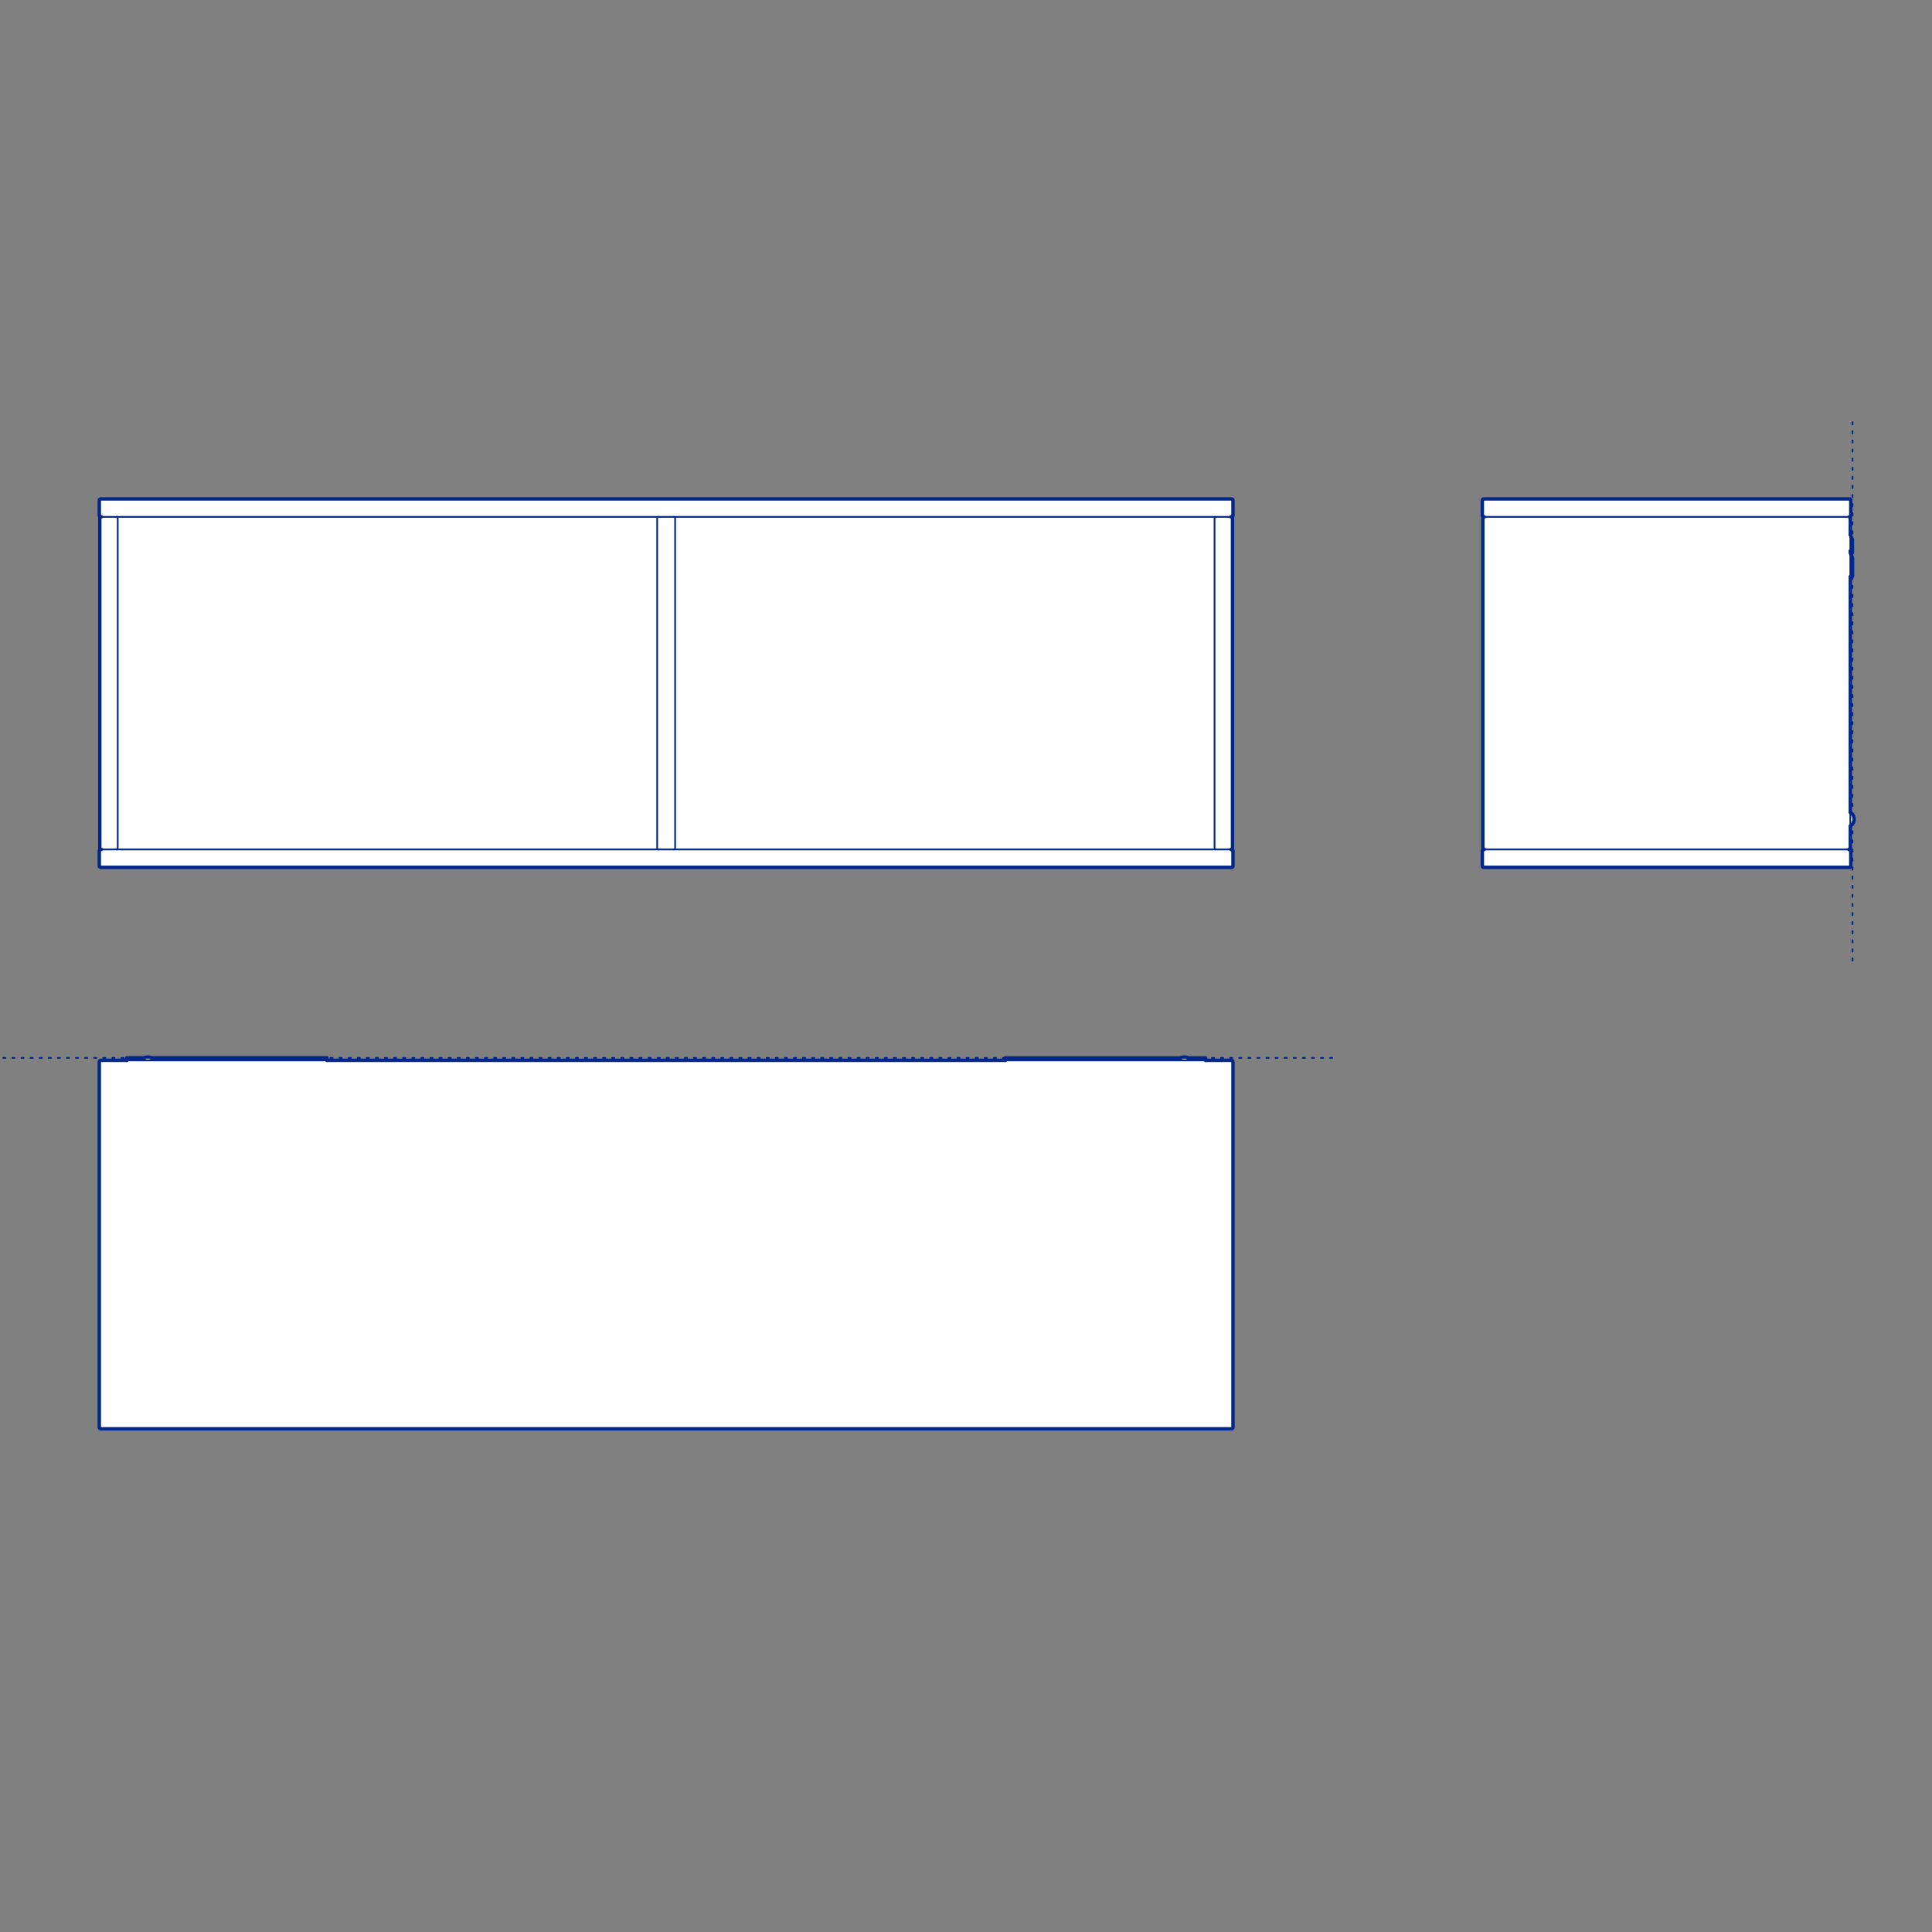 <?xml version="1.0" encoding="UTF-8"?>
<svg xmlns="http://www.w3.org/2000/svg" viewBox="0 0 850.39 850.39">
  <rect x="0" y="0" width="850.39" height="850.39" fill="#808080" stroke="none"/>
  <defs>
    <style>
      .cls-1 {
        fill: #fff;
        fill-rule: evenodd;
      }

      .cls-2, .cls-3 {
        stroke-width: .75px;
      }

      .cls-2, .cls-3, .cls-4 {
        fill: none;
        stroke: #002789;
        stroke-linecap: round;
        stroke-linejoin: round;
      }

      .cls-3 {
        stroke-dasharray: 0 0 1 3;
      }

      .cls-4 {
        stroke-width: 1.5px;
      }
    </style>
  </defs>
  <g id="Blocks_Fill" data-name="Blocks$Fill">
    <g id="HATCH">
      <polygon class="cls-1" points="44.31 227.51 44.27 227.51 44.25 227.51 44.23 227.5 44.21 227.5 44.19 227.49 44.17 227.49 44.15 227.48 44.13 227.48 44.11 227.47 44.09 227.46 44.07 227.45 44.05 227.44 44.03 227.43 44.01 227.42 43.99 227.41 43.98 227.4 43.96 227.38 43.94 227.37 43.93 227.36 43.91 227.34 43.89 227.33 43.88 227.31 43.86 227.3 43.85 227.28 43.84 227.26 43.83 227.25 43.81 227.23 43.8 227.21 43.79 227.19 43.78 227.17 43.77 227.16 43.76 227.14 43.75 227.12 43.75 227.1 43.74 227.08 43.73 227.06 43.73 227.03 43.72 227.01 43.72 226.99 43.72 226.97 43.71 226.95 43.71 226.93 43.71 226.91 43.71 226.89 43.71 220.21 43.71 220.19 43.71 220.17 43.72 220.15 43.72 220.13 43.72 220.11 43.73 220.09 43.73 220.07 43.74 220.05 43.75 220.03 43.75 220.01 43.76 219.99 43.77 219.97 43.78 219.95 43.79 219.93 43.8 219.91 43.81 219.89 43.83 219.87 43.84 219.86 43.85 219.84 43.86 219.82 43.88 219.81 43.89 219.79 43.91 219.78 43.93 219.76 43.94 219.75 43.96 219.74 43.98 219.72 43.99 219.71 44.01 219.7 44.03 219.69 44.05 219.68 44.07 219.67 44.09 219.66 44.11 219.65 44.13 219.65 44.15 219.64 44.17 219.63 44.19 219.63 44.21 219.62 44.23 219.62 44.25 219.62 44.27 219.61 44.29 219.61 44.31 219.61 44.33 219.61 542.11 219.61 542.13 219.61 542.15 219.61 542.17 219.62 542.19 219.62 542.21 219.62 542.23 219.63 542.25 219.63 542.27 219.64 542.29 219.65 542.31 219.65 542.33 219.66 542.35 219.67 542.37 219.68 542.39 219.69 542.41 219.7 542.43 219.71 542.44 219.72 542.46 219.74 542.48 219.75 542.49 219.76 542.51 219.78 542.53 219.79 542.54 219.81 542.55 219.82 542.57 219.84 542.58 219.86 542.59 219.87 542.61 219.89 542.62 219.91 542.63 219.93 542.64 219.95 542.65 219.97 542.66 219.99 542.66 220.01 542.67 220.03 542.68 220.05 542.68 220.07 542.69 220.09 542.7 220.11 542.7 220.13 542.7 220.15 542.7 220.17 542.71 220.19 542.71 220.21 542.71 220.23 542.71 226.91 542.71 226.93 542.7 226.95 542.7 226.97 542.7 226.99 542.7 227.01 542.69 227.03 542.68 227.06 542.68 227.08 542.67 227.1 542.66 227.12 542.66 227.14 542.65 227.16 542.64 227.17 542.63 227.19 542.62 227.21 542.61 227.23 542.59 227.25 542.58 227.26 542.57 227.28 542.55 227.3 542.54 227.31 542.53 227.33 542.51 227.34 542.49 227.36 542.48 227.37 542.46 227.38 542.44 227.4 542.43 227.41 542.41 227.42 542.39 227.43 542.37 227.44 542.35 227.45 542.33 227.46 542.31 227.47 542.29 227.48 542.27 227.48 542.25 227.49 542.23 227.49 542.21 227.5 542.19 227.5 542.17 227.51 542.15 227.51 542.13 227.51 542.11 227.51 542.08 227.51 541.9 227.51 541.9 227.51 541.92 227.51 541.94 227.51 541.96 227.52 541.98 227.52 542 227.52 542.02 227.53 542.04 227.53 542.07 227.54 542.09 227.55 542.11 227.55 542.12 227.56 542.14 227.57 542.16 227.58 542.18 227.59 542.2 227.6 542.22 227.61 542.24 227.63 542.25 227.64 542.27 227.65 542.29 227.66 542.3 227.68 542.32 227.69 542.33 227.71 542.35 227.72 542.36 227.74 542.37 227.76 542.39 227.78 542.4 227.79 542.41 227.81 542.42 227.83 542.43 227.85 542.44 227.87 542.45 227.89 542.46 227.91 542.46 227.93 542.47 227.95 542.48 227.97 542.48 227.99 542.49 228.01 542.49 228.03 542.49 228.05 542.5 228.07 542.5 228.09 542.5 228.11 542.5 228.13 542.5 373.28 542.5 373.3 542.5 373.32 542.49 373.34 542.49 373.37 542.49 373.39 542.48 373.41 542.48 373.43 542.47 373.45 542.46 373.47 542.46 373.49 542.45 373.51 542.44 373.53 542.43 373.55 542.42 373.57 542.41 373.58 542.4 373.6 542.39 373.62 542.37 373.64 542.36 373.65 542.35 373.67 542.33 373.69 542.32 373.7 542.3 373.72 542.29 373.73 542.27 373.74 542.25 373.76 542.24 373.77 542.22 373.78 542.2 373.79 542.18 373.8 542.16 373.81 542.14 373.82 542.12 373.83 542.11 373.84 542.09 373.85 542.07 373.85 542.04 373.86 542.02 373.87 542 373.87 541.98 373.87 541.96 373.88 541.94 373.88 541.92 373.88 541.9 373.88 541.9 373.88 542.11 373.88 542.15 373.89 542.17 373.89 542.19 373.89 542.21 373.9 542.23 373.9 542.25 373.91 542.27 373.91 542.29 373.92 542.31 373.93 542.33 373.94 542.35 373.94 542.37 373.95 542.39 373.96 542.41 373.97 542.43 373.99 542.44 374 542.46 374.01 542.48 374.02 542.49 374.04 542.51 374.05 542.53 374.07 542.54 374.08 542.55 374.1 542.57 374.11 542.58 374.13 542.59 374.15 542.61 374.17 542.62 374.18 542.63 374.2 542.64 374.22 542.65 374.24 542.66 374.26 542.66 374.28 542.67 374.3 542.68 374.32 542.68 374.34 542.69 374.36 542.7 374.38 542.7 374.4 542.7 374.42 542.7 374.44 542.71 374.46 542.71 374.49 542.71 374.51 542.71 381.18 542.71 381.2 542.7 381.22 542.7 381.25 542.7 381.27 542.7 381.29 542.69 381.31 542.68 381.33 542.68 381.35 542.67 381.37 542.66 381.39 542.66 381.41 542.65 381.43 542.64 381.45 542.63 381.47 542.62 381.48 542.61 381.5 542.59 381.52 542.58 381.54 542.57 381.55 542.55 381.57 542.54 381.59 542.53 381.6 542.51 381.62 542.49 381.63 542.48 381.64 542.46 381.66 542.44 381.67 542.43 381.68 542.41 381.69 542.39 381.7 542.37 381.71 542.35 381.72 542.33 381.73 542.31 381.74 542.29 381.75 542.27 381.75 542.25 381.76 542.23 381.77 542.21 381.77 542.19 381.78 542.17 381.78 542.15 381.78 542.13 381.78 542.11 381.78 542.08 381.78 44.31 381.78 44.29 381.78 44.27 381.78 44.25 381.78 44.23 381.78 44.21 381.77 44.19 381.77 44.17 381.76 44.15 381.75 44.13 381.75 44.11 381.74 44.09 381.73 44.07 381.72 44.05 381.71 44.03 381.7 44.01 381.69 43.99 381.68 43.98 381.67 43.96 381.66 43.94 381.64 43.93 381.63 43.91 381.62 43.89 381.6 43.88 381.59 43.86 381.57 43.85 381.55 43.84 381.54 43.83 381.52 43.81 381.5 43.8 381.48 43.79 381.47 43.78 381.45 43.77 381.43 43.76 381.41 43.75 381.39 43.75 381.37 43.74 381.35 43.73 381.33 43.73 381.31 43.72 381.29 43.72 381.27 43.72 381.25 43.71 381.22 43.71 381.2 43.71 381.18 43.71 381.16 43.71 374.49 43.71 374.46 43.71 374.44 43.72 374.42 43.72 374.4 43.72 374.38 43.73 374.36 43.73 374.34 43.74 374.32 43.75 374.3 43.75 374.28 43.76 374.26 43.77 374.24 43.78 374.22 43.79 374.2 43.8 374.18 43.81 374.17 43.83 374.15 43.84 374.13 43.85 374.11 43.86 374.1 43.88 374.08 43.89 374.07 43.91 374.05 43.93 374.04 43.94 374.02 43.96 374.01 43.98 374 43.99 373.99 44.01 373.97 44.03 373.96 44.05 373.95 44.07 373.94 44.09 373.94 44.11 373.93 44.13 373.92 44.15 373.91 44.17 373.91 44.19 373.9 44.21 373.9 44.23 373.89 44.25 373.89 44.27 373.89 44.29 373.88 44.31 373.88 44.33 373.88 44.52 373.88 44.52 373.88 44.5 373.88 44.48 373.88 44.46 373.88 44.44 373.87 44.42 373.87 44.4 373.87 44.37 373.86 44.35 373.85 44.33 373.85 44.31 373.84 44.29 373.83 44.28 373.82 44.26 373.81 44.24 373.8 44.22 373.79 44.2 373.78 44.18 373.77 44.17 373.76 44.15 373.74 44.13 373.73 44.12 373.72 44.1 373.7 44.09 373.69 44.07 373.67 44.06 373.65 44.05 373.64 44.03 373.62 44.02 373.6 44.01 373.58 44 373.57 43.99 373.55 43.98 373.53 43.97 373.51 43.96 373.49 43.96 373.47 43.95 373.45 43.94 373.43 43.94 373.41 43.93 373.39 43.93 373.37 43.92 373.34 43.92 373.32 43.92 373.3 43.92 373.28 43.92 373.26 43.92 228.11 43.92 228.09 43.92 228.07 43.92 228.05 43.93 228.03 43.93 228.01 43.94 227.99 43.94 227.97 43.95 227.95 43.96 227.93 43.96 227.91 43.97 227.89 43.98 227.87 43.99 227.85 44 227.83 44.01 227.81 44.02 227.79 44.03 227.78 44.05 227.76 44.06 227.74 44.07 227.72 44.09 227.71 44.1 227.69 44.12 227.68 44.13 227.66 44.15 227.65 44.17 227.64 44.18 227.63 44.2 227.61 44.22 227.6 44.24 227.59 44.26 227.58 44.28 227.57 44.29 227.56 44.31 227.55 44.33 227.55 44.35 227.54 44.37 227.53 44.4 227.53 44.42 227.52 44.44 227.52 44.46 227.52 44.48 227.51 44.5 227.51 44.52 227.51 44.52 227.51 44.31 227.51"/>
    </g>
    <g id="HATCH-2" data-name="HATCH">
      <polygon class="cls-1" points="519.65 465.65 519.88 465.55 520 465.5 520.12 465.46 520.24 465.42 520.36 465.39 520.48 465.36 520.6 465.33 520.73 465.31 520.85 465.3 520.98 465.28 521.1 465.27 521.23 465.27 521.36 465.27 521.48 465.27 521.61 465.28 521.73 465.3 521.86 465.31 521.98 465.33 522.1 465.36 522.23 465.39 522.35 465.42 522.47 465.46 522.59 465.5 522.7 465.55 522.82 465.6 522.93 465.65 530.65 465.65 530.65 466.5 530.65 466.72 542.11 466.73 542.15 466.73 542.17 466.73 542.19 466.73 542.21 466.74 542.23 466.74 542.25 466.75 542.27 466.75 542.29 466.76 542.31 466.77 542.33 466.78 542.35 466.79 542.37 466.79 542.39 466.8 542.41 466.82 542.43 466.83 542.44 466.84 542.46 466.85 542.48 466.86 542.49 466.88 542.51 466.89 542.53 466.91 542.54 466.92 542.55 466.94 542.57 466.96 542.58 466.97 542.59 466.99 542.61 467.01 542.62 467.02 542.63 467.04 542.64 467.06 542.65 467.08 542.66 467.1 542.66 467.12 542.67 467.14 542.68 467.16 542.68 467.18 542.69 467.2 542.7 467.22 542.7 467.24 542.7 467.26 542.7 467.28 542.71 467.31 542.71 467.33 542.71 467.35 542.71 628.3 542.71 628.32 542.7 628.34 542.7 628.36 542.7 628.38 542.7 628.4 542.69 628.42 542.68 628.44 542.68 628.46 542.67 628.48 542.66 628.5 542.66 628.52 542.65 628.54 542.64 628.56 542.63 628.58 542.62 628.6 542.61 628.62 542.59 628.63 542.58 628.65 542.57 628.67 542.55 628.69 542.54 628.7 542.53 628.72 542.51 628.73 542.49 628.75 542.48 628.76 542.46 628.77 542.44 628.78 542.43 628.8 542.41 628.81 542.39 628.82 542.37 628.83 542.35 628.84 542.33 628.85 542.31 628.86 542.29 628.86 542.27 628.87 542.25 628.88 542.23 628.88 542.21 628.89 542.19 628.89 542.17 628.89 542.15 628.9 542.13 628.9 542.11 628.9 542.08 628.9 44.31 628.9 44.29 628.9 44.27 628.9 44.25 628.89 44.23 628.89 44.21 628.89 44.19 628.88 44.17 628.88 44.15 628.87 44.13 628.86 44.11 628.86 44.09 628.85 44.07 628.84 44.05 628.83 44.03 628.82 44.01 628.81 43.99 628.8 43.98 628.78 43.96 628.77 43.94 628.76 43.93 628.75 43.91 628.73 43.89 628.72 43.88 628.7 43.86 628.69 43.85 628.67 43.84 628.65 43.83 628.63 43.81 628.62 43.8 628.6 43.79 628.58 43.78 628.56 43.77 628.54 43.76 628.52 43.75 628.5 43.75 628.48 43.74 628.46 43.73 628.44 43.73 628.42 43.72 628.4 43.72 628.38 43.72 628.36 43.71 628.34 43.71 628.32 43.71 628.3 43.71 628.28 43.71 467.33 43.71 467.31 43.71 467.28 43.72 467.26 43.72 467.24 43.72 467.22 43.73 467.2 43.73 467.18 43.74 467.16 43.75 467.14 43.75 467.12 43.76 467.1 43.77 467.08 43.78 467.06 43.79 467.04 43.8 467.02 43.81 467.01 43.83 466.99 43.84 466.97 43.85 466.96 43.86 466.94 43.88 466.92 43.89 466.91 43.91 466.89 43.93 466.88 43.94 466.86 43.96 466.85 43.98 466.84 43.99 466.83 44.01 466.82 44.03 466.8 44.05 466.79 44.07 466.79 44.09 466.78 44.11 466.77 44.13 466.76 44.15 466.75 44.17 466.75 44.19 466.74 44.21 466.74 44.23 466.73 44.25 466.73 44.27 466.73 44.29 466.73 44.31 466.73 44.33 466.72 55.77 466.72 55.77 466.02 55.77 466.02 55.77 465.61 63.56 465.61 63.8 465.51 63.92 465.47 64.04 465.43 64.17 465.39 64.29 465.36 64.42 465.34 64.55 465.31 64.67 465.3 64.8 465.28 64.93 465.27 65.06 465.27 65.19 465.27 65.32 465.27 65.45 465.28 65.58 465.3 65.71 465.31 65.83 465.34 65.96 465.36 66.09 465.39 66.21 465.43 66.33 465.47 66.46 465.51 66.58 465.56 66.7 465.61 143.93 465.61 143.93 465.65 143.93 466.72 442.49 466.72 442.49 466.02 442.49 466.02 442.49 465.65 519.65 465.65"/>
    </g>
    <g id="HATCH-3" data-name="HATCH">
      <polygon class="cls-1" points="653.28 227.51 653.07 227.51 653.05 227.51 653.03 227.51 653.01 227.51 652.99 227.5 652.97 227.5 652.95 227.49 652.93 227.49 652.91 227.48 652.89 227.48 652.87 227.47 652.85 227.46 652.83 227.45 652.81 227.44 652.79 227.43 652.77 227.42 652.75 227.41 652.73 227.4 652.72 227.38 652.7 227.37 652.68 227.36 652.67 227.34 652.65 227.33 652.64 227.31 652.62 227.3 652.61 227.28 652.6 227.26 652.58 227.25 652.57 227.23 652.56 227.21 652.55 227.19 652.54 227.17 652.53 227.16 652.52 227.14 652.51 227.12 652.51 227.1 652.5 227.08 652.49 227.06 652.49 227.03 652.48 227.01 652.48 226.99 652.48 226.97 652.47 226.95 652.47 226.93 652.47 226.91 652.47 226.89 652.47 220.21 652.47 220.19 652.47 220.17 652.48 220.15 652.48 220.13 652.48 220.11 652.49 220.09 652.49 220.07 652.5 220.05 652.51 220.03 652.51 220.01 652.52 219.99 652.53 219.97 652.54 219.95 652.55 219.93 652.56 219.91 652.57 219.89 652.58 219.87 652.6 219.86 652.61 219.84 652.62 219.82 652.64 219.81 652.65 219.79 652.67 219.78 652.68 219.76 652.7 219.75 652.72 219.74 652.73 219.72 652.75 219.71 652.77 219.7 652.79 219.69 652.81 219.68 652.83 219.67 652.85 219.66 652.87 219.65 652.89 219.65 652.91 219.64 652.93 219.63 652.95 219.63 652.97 219.62 652.99 219.62 653.01 219.62 653.03 219.61 653.05 219.61 653.07 219.61 653.09 219.61 814.04 219.61 814.06 219.61 814.08 219.61 814.11 219.62 814.13 219.62 814.15 219.62 814.17 219.63 814.19 219.63 814.21 219.64 814.23 219.65 814.25 219.65 814.27 219.66 814.29 219.67 814.31 219.68 814.33 219.69 814.34 219.7 814.36 219.71 814.38 219.72 814.4 219.74 814.41 219.75 814.43 219.76 814.45 219.78 814.46 219.79 814.48 219.81 814.49 219.82 814.5 219.84 814.52 219.86 814.53 219.87 814.54 219.89 814.55 219.91 814.56 219.93 814.57 219.95 814.58 219.97 814.59 219.99 814.6 220.01 814.61 220.03 814.62 220.05 814.62 220.07 814.63 220.09 814.63 220.11 814.64 220.13 814.64 220.15 814.64 220.17 814.64 220.19 814.64 220.21 814.64 220.23 814.64 226.91 814.64 226.93 814.64 226.95 814.64 226.97 814.64 226.99 814.63 227.01 814.63 227.03 814.62 227.06 814.62 227.08 814.61 227.1 814.6 227.12 814.59 227.14 814.58 227.16 814.57 227.17 814.56 227.19 814.55 227.21 814.54 227.23 814.53 227.25 814.52 227.26 814.5 227.28 814.49 227.3 814.48 227.31 814.46 227.33 814.45 227.34 814.43 227.36 814.41 227.37 814.4 227.38 814.38 227.4 814.36 227.41 814.34 227.42 814.33 227.43 814.31 227.44 814.29 227.45 814.27 227.46 814.25 227.47 814.23 227.48 814.21 227.48 814.19 227.49 814.17 227.49 814.15 227.5 814.13 227.5 814.11 227.51 814.08 227.51 814.06 227.51 814.04 227.51 814.02 227.51 814.04 227.51 814.05 227.51 814.06 227.51 814.08 227.51 814.09 227.52 814.11 227.52 814.12 227.52 814.13 227.53 814.15 227.53 814.16 227.54 814.17 227.54 814.19 227.55 814.2 227.55 814.21 227.56 814.22 227.56 814.24 227.57 814.25 227.58 814.26 227.59 814.27 227.6 814.28 227.6 814.29 227.61 814.3 227.62 814.31 227.63 814.32 227.64 814.33 227.65 814.34 227.66 814.35 227.68 814.36 227.69 814.37 227.7 814.38 227.71 814.38 227.72 814.39 227.74 814.4 227.75 814.4 227.76 814.41 227.77 814.41 227.79 814.42 227.8 814.42 227.81 814.42 227.83 814.43 227.84 814.43 227.86 814.43 227.87 814.43 227.88 814.44 227.9 814.44 227.91 814.44 227.93 814.44 235.34 814.44 235.34 814.44 235.35 814.44 235.37 814.44 235.38 814.44 235.4 814.45 235.41 814.45 235.42 814.45 235.44 814.46 235.45 814.46 235.47 814.47 235.48 814.47 235.49 815.32 237.42 815.33 237.44 815.33 237.45 815.34 237.46 815.34 237.48 815.34 237.49 815.35 237.51 815.35 237.52 815.35 237.54 815.35 237.55 815.35 237.56 815.35 237.58 815.35 243.33 815.35 243.34 815.35 243.36 815.35 243.37 815.35 243.38 815.34 243.4 815.34 243.41 815.34 243.42 815.33 243.44 815.33 243.45 815.32 243.47 815.32 243.48 815.31 243.49 815.3 243.5 815.3 243.52 815.29 243.53 815.28 243.54 815.28 243.55 815.27 243.56 815.26 243.58 815.25 243.59 815.24 243.6 815.23 243.61 815.22 243.62 815.21 243.63 815.2 243.64 815.19 243.64 815.18 243.65 815.16 243.66 815.15 243.67 815.14 243.68 815.13 243.68 815.11 243.69 815.1 243.69 815.09 243.7 815.07 243.7 815.06 243.71 815.05 243.71 815.03 243.72 815.02 243.72 815.01 243.72 814.99 243.72 814.98 243.73 814.96 243.73 814.95 243.73 814.94 243.73 814.89 243.73 814.88 243.73 814.86 243.73 814.85 243.72 814.83 243.72 814.82 243.72 814.81 243.72 814.79 243.71 814.78 243.71 814.76 243.7 814.75 243.7 814.74 243.69 814.72 243.69 814.71 243.68 814.7 243.67 814.69 243.67 814.67 243.66 814.66 243.65 814.65 243.64 814.64 243.63 814.63 243.62 814.62 243.61 814.61 243.6 814.6 243.59 814.59 243.58 814.58 243.57 814.57 243.56 814.56 243.55 814.55 243.53 814.55 243.52 814.54 243.51 814.53 243.5 814.53 243.48 814.52 243.47 814.52 243.46 814.51 243.44 814.51 243.43 814.5 243.41 814.5 243.4 814.5 243.39 814.5 243.37 814.49 243.36 814.49 243.34 814.44 242.56 814.44 242.58 814.49 243.38 814.5 243.39 814.5 243.4 814.5 243.42 814.5 243.43 814.51 243.45 814.51 243.46 814.52 243.47 814.52 243.49 814.53 243.5 815.38 245.45 815.39 245.46 815.39 245.47 815.4 245.49 815.4 245.5 815.4 245.51 815.41 245.53 815.41 245.54 815.41 245.56 815.41 245.57 815.41 245.59 815.41 245.6 815.41 253.43 815.41 253.44 815.41 253.46 815.41 253.47 815.41 253.48 815.4 253.5 815.4 253.51 815.4 253.53 815.39 253.54 815.39 253.55 815.38 253.57 815.38 253.58 815.37 253.59 815.37 253.6 815.36 253.62 815.35 253.63 815.34 253.64 815.34 253.65 815.33 253.66 815.32 253.68 815.31 253.69 815.3 253.7 815.29 253.71 815.28 253.72 815.27 253.73 815.26 253.74 815.25 253.74 815.24 253.75 815.22 253.76 815.21 253.77 815.2 253.78 815.19 253.78 815.18 253.79 815.16 253.79 815.15 253.8 815.14 253.8 815.12 253.81 815.11 253.81 815.1 253.82 815.08 253.82 815.07 253.82 815.05 253.82 815.04 253.83 815.02 253.83 815.01 253.83 815 253.83 814.57 253.83 814.55 253.83 814.54 253.83 814.53 253.83 814.51 253.82 814.5 253.82 814.49 253.82 814.47 253.82 814.46 253.81 814.45 253.81 814.44 253.8 814.44 357.57 814.63 357.7 814.73 357.76 814.82 357.83 814.91 357.91 815 357.99 815.08 358.07 815.16 358.15 815.24 358.23 815.32 358.32 815.39 358.41 815.46 358.5 815.53 358.6 815.59 358.7 815.65 358.8 815.7 358.9 815.76 359 815.81 359.11 815.85 359.21 815.89 359.32 815.93 359.43 815.97 359.54 816 359.66 816.02 359.77 816.05 359.88 816.06 360 816.08 360.11 816.09 360.23 816.1 360.34 816.1 360.46 816.1 360.69 816.1 360.81 816.09 360.92 816.08 361.04 816.06 361.16 816.05 361.27 816.02 361.38 816 361.5 815.97 361.61 815.93 361.72 815.89 361.83 815.85 361.94 815.81 362.05 815.76 362.15 815.7 362.25 815.65 362.36 815.59 362.46 815.53 362.55 815.46 362.65 815.39 362.74 815.32 362.83 815.24 362.92 815.16 363.01 815.08 363.09 815 363.17 814.91 363.24 814.82 363.32 814.73 363.39 814.63 363.46 814.54 363.52 814.44 363.58 814.44 373.28 814.44 373.3 814.43 373.32 814.43 373.34 814.43 373.37 814.42 373.39 814.42 373.41 814.41 373.43 814.41 373.45 814.4 373.47 814.39 373.49 814.39 373.51 814.38 373.53 814.37 373.55 814.36 373.57 814.35 373.58 814.33 373.6 814.32 373.62 814.31 373.64 814.3 373.65 814.28 373.67 814.27 373.69 814.25 373.7 814.24 373.72 814.22 373.73 814.21 373.74 814.19 373.76 814.17 373.77 814.16 373.78 814.14 373.79 814.12 373.8 814.1 373.81 814.08 373.82 814.06 373.83 814.04 373.84 814.02 373.85 814 373.85 813.98 373.86 813.96 373.87 813.94 373.87 813.92 373.87 813.9 373.88 813.88 373.88 813.86 373.88 813.83 373.88 814.04 373.88 814.08 373.89 814.11 373.89 814.13 373.89 814.15 373.9 814.17 373.9 814.19 373.91 814.21 373.91 814.23 373.92 814.25 373.93 814.27 373.94 814.29 373.94 814.31 373.95 814.33 373.96 814.34 373.97 814.36 373.99 814.38 374 814.4 374.01 814.41 374.02 814.43 374.04 814.45 374.05 814.46 374.07 814.48 374.08 814.49 374.1 814.5 374.11 814.52 374.13 814.53 374.15 814.54 374.17 814.55 374.18 814.56 374.2 814.57 374.22 814.58 374.24 814.59 374.26 814.6 374.28 814.61 374.3 814.62 374.32 814.62 374.34 814.63 374.36 814.63 374.38 814.64 374.4 814.64 374.42 814.64 374.44 814.64 374.46 814.64 374.49 814.64 374.51 814.64 381.18 814.64 381.2 814.64 381.22 814.64 381.25 814.64 381.27 814.63 381.29 814.63 381.31 814.62 381.33 814.62 381.35 814.61 381.37 814.6 381.39 814.59 381.41 814.58 381.43 814.57 381.45 814.56 381.47 814.55 381.48 814.54 381.5 814.53 381.52 814.52 381.54 814.5 381.55 814.49 381.57 814.48 381.59 814.46 381.6 814.45 381.62 814.43 381.63 814.41 381.64 814.4 381.66 814.38 381.67 814.36 381.68 814.34 381.69 814.33 381.7 814.31 381.71 814.29 381.72 814.27 381.73 814.25 381.74 814.23 381.75 814.21 381.75 814.19 381.76 814.17 381.77 814.15 381.77 814.13 381.78 814.11 381.78 814.08 381.78 814.06 381.78 814.04 381.78 814.02 381.78 653.07 381.78 653.05 381.78 653.03 381.78 653.01 381.78 652.99 381.78 652.97 381.77 652.95 381.77 652.93 381.76 652.91 381.75 652.89 381.75 652.87 381.74 652.85 381.73 652.83 381.72 652.81 381.71 652.79 381.7 652.77 381.69 652.75 381.68 652.73 381.67 652.72 381.66 652.7 381.64 652.68 381.63 652.67 381.62 652.65 381.6 652.64 381.59 652.62 381.57 652.61 381.55 652.6 381.54 652.58 381.52 652.57 381.5 652.56 381.48 652.55 381.47 652.54 381.45 652.53 381.43 652.52 381.41 652.51 381.39 652.51 381.37 652.5 381.35 652.49 381.33 652.49 381.31 652.48 381.29 652.48 381.27 652.48 381.25 652.47 381.22 652.47 381.2 652.47 381.18 652.47 381.16 652.47 374.49 652.47 374.46 652.47 374.44 652.48 374.42 652.48 374.4 652.48 374.38 652.49 374.36 652.49 374.34 652.5 374.32 652.51 374.3 652.51 374.28 652.52 374.26 652.53 374.24 652.54 374.22 652.55 374.2 652.56 374.18 652.57 374.17 652.58 374.15 652.6 374.13 652.61 374.11 652.62 374.1 652.64 374.08 652.65 374.07 652.67 374.05 652.68 374.04 652.7 374.02 652.72 374.01 652.73 374 652.75 373.99 652.77 373.97 652.79 373.96 652.81 373.95 652.83 373.94 652.85 373.94 652.87 373.93 652.89 373.92 652.91 373.91 652.93 373.91 652.95 373.9 652.97 373.9 652.99 373.89 653.01 373.89 653.03 373.89 653.05 373.88 653.07 373.88 653.09 373.88 653.28 373.88 653.24 373.88 653.22 373.88 653.2 373.87 653.18 373.87 653.15 373.87 653.13 373.86 653.11 373.85 653.09 373.85 653.07 373.84 653.05 373.83 653.03 373.82 653.02 373.81 653 373.8 652.98 373.79 652.96 373.78 652.94 373.77 652.93 373.76 652.91 373.74 652.89 373.73 652.88 373.72 652.86 373.7 652.85 373.69 652.83 373.67 652.82 373.65 652.81 373.64 652.79 373.62 652.78 373.6 652.77 373.58 652.76 373.57 652.75 373.55 652.74 373.53 652.73 373.51 652.72 373.49 652.71 373.47 652.71 373.45 652.7 373.43 652.7 373.41 652.69 373.39 652.69 373.37 652.68 373.34 652.68 373.32 652.68 373.3 652.68 373.28 652.68 373.26 652.68 228.11 652.68 228.09 652.68 228.07 652.68 228.05 652.69 228.03 652.69 228.01 652.7 227.99 652.7 227.97 652.71 227.95 652.71 227.93 652.72 227.91 652.73 227.89 652.74 227.87 652.75 227.85 652.76 227.83 652.77 227.81 652.78 227.79 652.79 227.78 652.81 227.76 652.82 227.74 652.83 227.72 652.85 227.71 652.86 227.69 652.88 227.68 652.89 227.66 652.91 227.65 652.93 227.64 652.94 227.63 652.96 227.61 652.98 227.6 653 227.59 653.02 227.58 653.03 227.57 653.05 227.56 653.07 227.55 653.09 227.55 653.11 227.54 653.13 227.53 653.15 227.53 653.18 227.52 653.2 227.52 653.22 227.52 653.24 227.51 653.26 227.51 653.28 227.51 653.28 227.51"/>
    </g>
  </g>
  <g id="Blocks_Inner" data-name="Blocks$Inner">
    <g id="POLYLINE">
      <polyline class="cls-2" points="44.54 373.88 44.52 373.88 44.5 373.88 44.48 373.88 44.46 373.88 44.44 373.87 44.42 373.87 44.4 373.87 44.37 373.86 44.35 373.85 44.33 373.85 44.31 373.84 44.29 373.83 44.28 373.82 44.26 373.81 44.24 373.8 44.22 373.79 44.2 373.78 44.18 373.77 44.17 373.76 44.15 373.74 44.13 373.73 44.12 373.72 44.1 373.7 44.09 373.69 44.07 373.67 44.06 373.65 44.05 373.64 44.03 373.62 44.02 373.6 44.01 373.58 44 373.57 43.99 373.55 43.98 373.53 43.97 373.51 43.96 373.49 43.96 373.47 43.95 373.45 43.94 373.43 43.94 373.41 43.93 373.39 43.93 373.37 43.92 373.34 43.92 373.32 43.92 373.3 43.92 373.28 43.92 373.26 43.92 228.13 43.92 228.11 43.92 228.09 43.92 228.07 43.92 228.05 43.93 228.03 43.93 228.01 43.94 227.99 43.94 227.97 43.95 227.95 43.96 227.93 43.96 227.91 43.97 227.89 43.98 227.87 43.99 227.85 44 227.83 44.01 227.81 44.02 227.79 44.03 227.78 44.05 227.76 44.06 227.74 44.07 227.72 44.09 227.71 44.1 227.69 44.12 227.68 44.13 227.66 44.15 227.65 44.17 227.64 44.18 227.63 44.2 227.61 44.22 227.6 44.24 227.59 44.26 227.58 44.28 227.57 44.29 227.56 44.31 227.55 44.33 227.55 44.35 227.54 44.37 227.53 44.4 227.53 44.42 227.52 44.44 227.52 44.46 227.52 44.48 227.51 44.5 227.51 44.52 227.51 44.54 227.51"/>
    </g>
    <g id="POLYLINE-2" data-name="POLYLINE">
      <polyline class="cls-2" points="296.54 227.51 296.56 227.51 296.58 227.51 296.6 227.51 296.62 227.52 296.64 227.52 296.66 227.52 296.68 227.53 296.7 227.53 296.73 227.54 296.75 227.55 296.77 227.55 296.78 227.56 296.8 227.57 296.82 227.58 296.84 227.59 296.86 227.6 296.88 227.61 296.9 227.63 296.91 227.64 296.93 227.65 296.95 227.66 296.96 227.68 296.98 227.69 296.99 227.71 297.01 227.72 297.02 227.74 297.03 227.76 297.05 227.78 297.06 227.79 297.07 227.81 297.08 227.83 297.09 227.85 297.1 227.87 297.11 227.89 297.12 227.91 297.12 227.93 297.13 227.95 297.14 227.97 297.14 227.99 297.15 228.01 297.15 228.03 297.15 228.05 297.16 228.07 297.16 228.09 297.16 228.11 297.16 228.13 297.16 373.26 297.16 373.28 297.16 373.3 297.16 373.32 297.15 373.34 297.15 373.37 297.15 373.39 297.14 373.41 297.14 373.43 297.13 373.45 297.12 373.47 297.12 373.49 297.11 373.51 297.1 373.53 297.09 373.55 297.08 373.57 297.07 373.58 297.06 373.6 297.05 373.62 297.03 373.64 297.02 373.65 297.01 373.67 296.99 373.69 296.98 373.7 296.96 373.72 296.95 373.73 296.93 373.74 296.91 373.76 296.9 373.77 296.88 373.78 296.86 373.79 296.84 373.8 296.82 373.81 296.8 373.82 296.78 373.83 296.77 373.84 296.75 373.85 296.73 373.85 296.7 373.86 296.68 373.87 296.66 373.87 296.64 373.87 296.62 373.88 296.6 373.88 296.58 373.88 296.56 373.88 296.54 373.88"/>
    </g>
    <g id="POLYLINE-3" data-name="POLYLINE">
      <polyline class="cls-2" points="289.88 373.88 289.86 373.88 289.84 373.88 289.82 373.88 289.8 373.88 289.78 373.87 289.76 373.87 289.74 373.87 289.71 373.86 289.69 373.85 289.67 373.85 289.65 373.84 289.63 373.83 289.62 373.82 289.6 373.81 289.58 373.8 289.56 373.79 289.54 373.78 289.52 373.77 289.51 373.76 289.49 373.74 289.47 373.73 289.46 373.72 289.44 373.7 289.43 373.69 289.41 373.67 289.4 373.65 289.39 373.64 289.37 373.62 289.36 373.6 289.35 373.58 289.34 373.57 289.33 373.55 289.32 373.53 289.31 373.51 289.3 373.49 289.3 373.47 289.29 373.45 289.28 373.43 289.28 373.41 289.27 373.39 289.27 373.37 289.27 373.34 289.26 373.32 289.26 373.3 289.26 373.28 289.26 373.26 289.26 228.13 289.26 228.11 289.26 228.09 289.26 228.07 289.27 228.05 289.27 228.03 289.27 228.01 289.28 227.99 289.28 227.97 289.29 227.95 289.3 227.93 289.3 227.91 289.31 227.89 289.32 227.87 289.33 227.85 289.34 227.83 289.35 227.81 289.36 227.79 289.37 227.78 289.39 227.76 289.4 227.74 289.41 227.72 289.43 227.71 289.44 227.69 289.46 227.68 289.47 227.66 289.49 227.65 289.51 227.64 289.52 227.63 289.54 227.61 289.56 227.6 289.58 227.59 289.6 227.58 289.62 227.57 289.63 227.56 289.65 227.55 289.67 227.55 289.69 227.54 289.71 227.53 289.74 227.53 289.76 227.52 289.78 227.52 289.8 227.52 289.82 227.51 289.84 227.51 289.86 227.51 289.88 227.51"/>
    </g>
    <g id="POLYLINE-4" data-name="POLYLINE">
      <polyline class="cls-2" points="535.22 373.88 535.2 373.88 535.18 373.88 535.16 373.88 535.14 373.88 535.12 373.87 535.1 373.87 535.08 373.87 535.05 373.86 535.03 373.85 535.01 373.85 534.99 373.84 534.97 373.83 534.96 373.82 534.94 373.81 534.92 373.8 534.9 373.79 534.88 373.78 534.86 373.77 534.85 373.76 534.83 373.74 534.81 373.73 534.8 373.72 534.78 373.7 534.77 373.69 534.75 373.67 534.74 373.65 534.73 373.64 534.71 373.62 534.7 373.6 534.69 373.58 534.68 373.57 534.67 373.55 534.66 373.53 534.65 373.51 534.64 373.49 534.64 373.47 534.63 373.45 534.62 373.43 534.62 373.41 534.61 373.39 534.61 373.37 534.61 373.34 534.6 373.32 534.6 373.3 534.6 373.28 534.6 373.26 534.6 228.13 534.6 228.11 534.6 228.09 534.6 228.07 534.61 228.05 534.61 228.03 534.61 228.01 534.62 227.99 534.62 227.97 534.63 227.95 534.64 227.93 534.64 227.91 534.65 227.89 534.66 227.87 534.67 227.85 534.68 227.83 534.69 227.81 534.7 227.79 534.71 227.78 534.73 227.76 534.74 227.74 534.75 227.72 534.77 227.71 534.78 227.69 534.8 227.68 534.81 227.66 534.83 227.65 534.85 227.64 534.86 227.63 534.88 227.61 534.9 227.6 534.92 227.59 534.94 227.58 534.96 227.57 534.97 227.56 534.99 227.55 535.01 227.55 535.03 227.54 535.05 227.53 535.08 227.53 535.1 227.52 535.12 227.52 535.14 227.52 535.16 227.51 535.18 227.51 535.2 227.51 535.22 227.51"/>
    </g>
    <g id="POLYLINE-5" data-name="POLYLINE">
      <polyline class="cls-2" points="541.88 227.51 541.9 227.51 541.92 227.51 541.94 227.51 541.96 227.52 541.98 227.52 542 227.52 542.02 227.53 542.04 227.53 542.07 227.54 542.09 227.55 542.11 227.55 542.12 227.56 542.14 227.57 542.16 227.58 542.18 227.59 542.2 227.6 542.22 227.61 542.24 227.63 542.25 227.64 542.27 227.65 542.29 227.66 542.3 227.68 542.32 227.69 542.33 227.71 542.35 227.72 542.36 227.74 542.37 227.76 542.39 227.78 542.4 227.79 542.41 227.81 542.42 227.83 542.43 227.85 542.44 227.87 542.45 227.89 542.46 227.91 542.46 227.93 542.47 227.95 542.48 227.97 542.48 227.99 542.49 228.01 542.49 228.03 542.49 228.05 542.5 228.07 542.5 228.09 542.5 228.11 542.5 228.13 542.5 373.26 542.5 373.28 542.5 373.3 542.5 373.32 542.49 373.34 542.49 373.37 542.49 373.39 542.48 373.41 542.48 373.43 542.47 373.45 542.46 373.47 542.46 373.49 542.45 373.51 542.44 373.53 542.43 373.55 542.42 373.57 542.41 373.58 542.4 373.6 542.39 373.62 542.37 373.64 542.36 373.65 542.35 373.67 542.33 373.69 542.32 373.7 542.3 373.72 542.29 373.73 542.27 373.74 542.25 373.76 542.24 373.77 542.22 373.78 542.2 373.79 542.18 373.8 542.16 373.81 542.14 373.82 542.12 373.83 542.11 373.84 542.09 373.85 542.07 373.85 542.04 373.86 542.02 373.87 542 373.87 541.98 373.87 541.96 373.88 541.94 373.88 541.92 373.88 541.9 373.88 541.88 373.88"/>
    </g>
    <g id="POLYLINE-6" data-name="POLYLINE">
      <polyline class="cls-2" points="51.2 227.51 51.22 227.51 51.24 227.51 51.26 227.51 51.28 227.52 51.3 227.52 51.32 227.52 51.34 227.53 51.36 227.53 51.38 227.54 51.41 227.55 51.43 227.55 51.44 227.56 51.46 227.57 51.48 227.58 51.5 227.59 51.52 227.6 51.54 227.61 51.56 227.63 51.57 227.64 51.59 227.65 51.61 227.66 51.62 227.68 51.64 227.69 51.65 227.71 51.67 227.72 51.68 227.74 51.69 227.76 51.71 227.78 51.72 227.79 51.73 227.81 51.74 227.83 51.75 227.85 51.76 227.87 51.77 227.89 51.78 227.91 51.78 227.93 51.79 227.95 51.8 227.97 51.8 227.99 51.81 228.01 51.81 228.03 51.81 228.05 51.82 228.07 51.82 228.09 51.82 228.11 51.82 228.13 51.82 373.26 51.82 373.28 51.82 373.3 51.82 373.32 51.81 373.34 51.81 373.37 51.81 373.39 51.8 373.41 51.8 373.43 51.79 373.45 51.78 373.47 51.78 373.49 51.77 373.51 51.76 373.53 51.75 373.55 51.74 373.57 51.73 373.58 51.72 373.6 51.71 373.62 51.69 373.64 51.68 373.65 51.67 373.67 51.65 373.69 51.64 373.7 51.62 373.72 51.61 373.73 51.59 373.74 51.57 373.76 51.56 373.77 51.54 373.78 51.52 373.79 51.5 373.8 51.48 373.81 51.46 373.82 51.44 373.83 51.43 373.84 51.41 373.85 51.38 373.85 51.36 373.86 51.34 373.87 51.32 373.87 51.3 373.87 51.28 373.88 51.26 373.88 51.24 373.88 51.22 373.88 51.2 373.88"/>
    </g>
    <g id="POLYLINE-7" data-name="POLYLINE">
      <polygon class="cls-2" points="44.31 227.51 44.29 227.51 44.27 227.51 44.25 227.51 44.23 227.5 44.21 227.5 44.19 227.49 44.17 227.49 44.15 227.48 44.13 227.48 44.11 227.47 44.09 227.46 44.07 227.45 44.05 227.44 44.03 227.43 44.01 227.42 43.99 227.41 43.98 227.4 43.96 227.38 43.94 227.37 43.93 227.36 43.91 227.34 43.89 227.33 43.88 227.31 43.86 227.3 43.85 227.28 43.84 227.26 43.83 227.25 43.81 227.23 43.8 227.21 43.79 227.19 43.78 227.17 43.77 227.16 43.76 227.14 43.75 227.12 43.75 227.1 43.74 227.08 43.73 227.06 43.73 227.03 43.72 227.01 43.72 226.99 43.72 226.97 43.71 226.95 43.71 226.93 43.71 226.91 43.71 226.89 43.71 220.23 43.71 220.21 43.71 220.19 43.71 220.17 43.72 220.15 43.72 220.13 43.72 220.11 43.73 220.09 43.73 220.07 43.74 220.05 43.75 220.03 43.75 220.01 43.76 219.99 43.77 219.97 43.78 219.95 43.79 219.93 43.8 219.91 43.81 219.89 43.83 219.87 43.84 219.86 43.85 219.84 43.86 219.82 43.88 219.81 43.89 219.79 43.91 219.78 43.93 219.76 43.94 219.75 43.96 219.74 43.98 219.72 43.99 219.71 44.01 219.7 44.03 219.69 44.05 219.68 44.07 219.67 44.09 219.66 44.11 219.65 44.13 219.65 44.15 219.64 44.17 219.63 44.19 219.63 44.21 219.62 44.23 219.62 44.25 219.62 44.27 219.61 44.29 219.61 44.31 219.61 44.33 219.61 542.08 219.61 542.11 219.61 542.13 219.61 542.15 219.61 542.17 219.62 542.19 219.62 542.21 219.62 542.23 219.63 542.25 219.63 542.27 219.64 542.29 219.65 542.31 219.65 542.33 219.66 542.35 219.67 542.37 219.68 542.39 219.69 542.41 219.7 542.43 219.71 542.44 219.72 542.46 219.74 542.48 219.75 542.49 219.76 542.51 219.78 542.53 219.79 542.54 219.81 542.55 219.82 542.57 219.84 542.58 219.86 542.59 219.87 542.61 219.89 542.62 219.91 542.63 219.93 542.64 219.95 542.65 219.97 542.66 219.99 542.66 220.01 542.67 220.03 542.68 220.05 542.68 220.07 542.69 220.09 542.7 220.11 542.7 220.13 542.7 220.15 542.7 220.17 542.71 220.19 542.71 220.21 542.71 220.23 542.71 226.89 542.71 226.91 542.71 226.93 542.7 226.95 542.7 226.97 542.7 226.99 542.7 227.01 542.69 227.03 542.68 227.06 542.68 227.08 542.67 227.1 542.66 227.12 542.66 227.14 542.65 227.16 542.64 227.17 542.63 227.19 542.62 227.21 542.61 227.23 542.59 227.25 542.58 227.26 542.57 227.28 542.55 227.3 542.54 227.31 542.53 227.33 542.51 227.34 542.49 227.36 542.48 227.37 542.46 227.38 542.44 227.4 542.43 227.41 542.41 227.42 542.39 227.43 542.37 227.44 542.35 227.45 542.33 227.46 542.31 227.47 542.29 227.48 542.27 227.48 542.25 227.49 542.23 227.49 542.21 227.5 542.19 227.5 542.17 227.51 542.15 227.51 542.13 227.51 542.11 227.51 542.08 227.51 44.33 227.51 44.31 227.51"/>
    </g>
    <g id="POLYLINE-8" data-name="POLYLINE">
      <polygon class="cls-2" points="542.11 373.88 542.13 373.88 542.15 373.89 542.17 373.89 542.19 373.89 542.21 373.9 542.23 373.9 542.25 373.91 542.27 373.91 542.29 373.92 542.31 373.93 542.33 373.94 542.35 373.94 542.37 373.95 542.39 373.96 542.41 373.97 542.43 373.99 542.44 374 542.46 374.01 542.48 374.02 542.49 374.04 542.51 374.05 542.53 374.07 542.54 374.08 542.55 374.1 542.57 374.11 542.58 374.13 542.59 374.15 542.61 374.17 542.62 374.18 542.63 374.2 542.64 374.22 542.65 374.24 542.66 374.26 542.66 374.28 542.67 374.3 542.68 374.32 542.68 374.34 542.69 374.36 542.7 374.38 542.7 374.4 542.7 374.42 542.7 374.44 542.71 374.46 542.71 374.49 542.71 374.51 542.71 381.16 542.71 381.18 542.71 381.2 542.7 381.22 542.7 381.25 542.7 381.27 542.7 381.29 542.69 381.31 542.68 381.33 542.68 381.35 542.67 381.37 542.66 381.39 542.66 381.41 542.65 381.43 542.64 381.45 542.63 381.47 542.62 381.48 542.61 381.5 542.59 381.52 542.58 381.54 542.57 381.55 542.55 381.57 542.54 381.59 542.53 381.6 542.51 381.62 542.49 381.63 542.48 381.64 542.46 381.66 542.44 381.67 542.43 381.68 542.41 381.69 542.39 381.7 542.37 381.71 542.35 381.72 542.33 381.73 542.31 381.74 542.29 381.75 542.27 381.75 542.25 381.76 542.23 381.77 542.21 381.77 542.19 381.78 542.17 381.78 542.15 381.78 542.13 381.78 542.11 381.78 542.08 381.78 44.33 381.78 44.31 381.78 44.29 381.78 44.27 381.78 44.25 381.78 44.23 381.78 44.21 381.77 44.19 381.77 44.17 381.76 44.15 381.75 44.13 381.75 44.11 381.74 44.09 381.73 44.07 381.72 44.05 381.71 44.03 381.7 44.01 381.69 43.99 381.68 43.98 381.67 43.96 381.66 43.94 381.64 43.93 381.63 43.91 381.62 43.89 381.6 43.88 381.59 43.86 381.57 43.85 381.55 43.84 381.54 43.83 381.52 43.81 381.5 43.8 381.48 43.79 381.47 43.78 381.45 43.77 381.43 43.76 381.41 43.75 381.39 43.75 381.37 43.74 381.35 43.73 381.33 43.73 381.31 43.72 381.29 43.72 381.27 43.72 381.25 43.71 381.22 43.71 381.2 43.71 381.18 43.71 381.16 43.71 374.51 43.71 374.49 43.71 374.46 43.71 374.44 43.72 374.42 43.72 374.4 43.72 374.38 43.73 374.36 43.73 374.34 43.74 374.32 43.75 374.3 43.75 374.28 43.76 374.26 43.77 374.24 43.78 374.22 43.79 374.2 43.8 374.18 43.81 374.17 43.83 374.15 43.84 374.13 43.85 374.11 43.86 374.1 43.88 374.08 43.89 374.07 43.91 374.05 43.93 374.04 43.94 374.02 43.96 374.01 43.98 374 43.99 373.99 44.01 373.97 44.03 373.96 44.05 373.95 44.07 373.94 44.09 373.94 44.11 373.93 44.13 373.92 44.15 373.91 44.17 373.91 44.19 373.9 44.21 373.9 44.23 373.89 44.25 373.89 44.27 373.89 44.29 373.88 44.31 373.88 44.33 373.88 542.08 373.88 542.11 373.88"/>
    </g>
    <g id="POLYLINE-9" data-name="POLYLINE">
      <polygon class="cls-2" points="542.11 466.73 542.13 466.73 542.15 466.73 542.17 466.73 542.19 466.73 542.21 466.74 542.23 466.74 542.25 466.75 542.27 466.75 542.29 466.76 542.31 466.77 542.33 466.78 542.35 466.79 542.37 466.79 542.39 466.8 542.41 466.82 542.43 466.83 542.44 466.84 542.46 466.85 542.48 466.86 542.49 466.88 542.51 466.89 542.53 466.91 542.54 466.92 542.55 466.94 542.57 466.96 542.58 466.97 542.59 466.99 542.61 467.01 542.62 467.02 542.63 467.04 542.64 467.06 542.65 467.08 542.66 467.1 542.66 467.12 542.67 467.14 542.68 467.16 542.68 467.18 542.69 467.2 542.7 467.22 542.7 467.24 542.7 467.26 542.7 467.28 542.71 467.31 542.71 467.33 542.71 467.35 542.71 628.28 542.71 628.3 542.71 628.32 542.7 628.34 542.7 628.36 542.7 628.38 542.7 628.4 542.69 628.42 542.68 628.44 542.68 628.46 542.67 628.48 542.66 628.5 542.66 628.52 542.65 628.54 542.64 628.56 542.63 628.58 542.62 628.6 542.61 628.62 542.59 628.63 542.58 628.65 542.57 628.67 542.55 628.69 542.54 628.7 542.53 628.72 542.51 628.73 542.49 628.75 542.48 628.76 542.46 628.77 542.44 628.78 542.43 628.8 542.41 628.81 542.39 628.82 542.37 628.83 542.35 628.84 542.33 628.85 542.31 628.86 542.29 628.86 542.27 628.87 542.25 628.88 542.23 628.88 542.21 628.89 542.19 628.89 542.17 628.89 542.15 628.9 542.13 628.9 542.11 628.9 542.08 628.9 44.33 628.9 44.31 628.9 44.29 628.9 44.27 628.9 44.25 628.89 44.23 628.89 44.21 628.89 44.19 628.88 44.17 628.88 44.15 628.87 44.13 628.86 44.11 628.86 44.09 628.85 44.07 628.84 44.05 628.83 44.03 628.82 44.01 628.81 43.99 628.8 43.98 628.78 43.96 628.77 43.94 628.76 43.93 628.75 43.91 628.73 43.89 628.72 43.88 628.7 43.86 628.69 43.85 628.67 43.84 628.65 43.83 628.63 43.81 628.62 43.8 628.6 43.79 628.58 43.78 628.56 43.77 628.54 43.76 628.52 43.75 628.5 43.75 628.48 43.74 628.46 43.73 628.44 43.73 628.42 43.72 628.4 43.72 628.38 43.72 628.36 43.71 628.34 43.71 628.32 43.71 628.3 43.71 628.28 43.71 467.35 43.71 467.33 43.71 467.31 43.71 467.28 43.72 467.26 43.72 467.24 43.72 467.22 43.73 467.2 43.73 467.18 43.74 467.16 43.75 467.14 43.75 467.12 43.76 467.1 43.77 467.08 43.78 467.06 43.79 467.04 43.8 467.02 43.81 467.01 43.83 466.99 43.84 466.97 43.85 466.96 43.86 466.94 43.88 466.92 43.89 466.91 43.91 466.89 43.93 466.88 43.94 466.86 43.96 466.85 43.98 466.84 43.99 466.83 44.01 466.82 44.03 466.8 44.05 466.79 44.07 466.79 44.09 466.78 44.11 466.77 44.13 466.76 44.15 466.75 44.17 466.75 44.19 466.74 44.21 466.74 44.23 466.73 44.25 466.73 44.27 466.73 44.29 466.73 44.31 466.73 44.33 466.72 542.08 466.72 542.11 466.73"/>
    </g>
    <g id="POLYLINE-10" data-name="POLYLINE">
      <polyline class="cls-2" points="519.65 465.65 519.77 465.6 519.88 465.55 520 465.5 520.12 465.46 520.24 465.42 520.36 465.39 520.48 465.36 520.6 465.33 520.73 465.31 520.85 465.3 520.98 465.28 521.1 465.27 521.23 465.27 521.36 465.27 521.48 465.27 521.61 465.28 521.73 465.3 521.86 465.31 521.98 465.33 522.1 465.36 522.23 465.39 522.35 465.42 522.47 465.46 522.59 465.5 522.7 465.55 522.82 465.6 522.93 465.65"/>
    </g>
    <g id="POLYLINE-11" data-name="POLYLINE">
      <polyline class="cls-2" points="66.7 465.61 66.58 465.56 66.46 465.51 66.33 465.47 66.21 465.43 66.09 465.39 65.96 465.36 65.83 465.34 65.71 465.31 65.58 465.3 65.45 465.28 65.32 465.27 65.19 465.27 65.06 465.27 64.93 465.27 64.8 465.28 64.67 465.3 64.55 465.31 64.42 465.34 64.29 465.36 64.17 465.39 64.04 465.43 63.92 465.47 63.8 465.51 63.68 465.56 63.56 465.61"/>
    </g>
    <g id="POLYLINE-12" data-name="POLYLINE">
      <polyline class="cls-2" points="55.77 466.02 55.77 466.02 55.77 466.05 55.77 466.72 55.77 466.53 55.77 466.5 55.77 465.65 55.77 465.61 143.93 465.61 143.93 465.65 143.93 466.5 143.93 466.53 143.93 466.72 143.93 466.05 143.93 466.02"/>
    </g>
    <g id="POLYLINE-13" data-name="POLYLINE">
      <polyline class="cls-2" points="442.49 466.02 442.49 466.02 442.49 466.05 442.49 466.72 442.49 466.53 442.49 466.5 442.49 465.65 530.65 465.65 530.65 466.5 530.65 466.53 530.65 466.72 530.65 466.05 530.65 466.02"/>
    </g>
    <g id="POLYLINE-14" data-name="POLYLINE">
      <polygon class="cls-2" points="814.04 373.88 814.06 373.88 814.08 373.89 814.11 373.89 814.13 373.89 814.15 373.9 814.17 373.9 814.19 373.91 814.21 373.91 814.23 373.92 814.25 373.93 814.27 373.94 814.29 373.94 814.31 373.95 814.33 373.96 814.34 373.97 814.36 373.99 814.38 374 814.4 374.01 814.41 374.02 814.43 374.04 814.45 374.05 814.46 374.07 814.48 374.08 814.49 374.1 814.5 374.11 814.52 374.13 814.53 374.15 814.54 374.17 814.55 374.18 814.56 374.2 814.57 374.22 814.58 374.24 814.59 374.26 814.6 374.28 814.61 374.3 814.62 374.32 814.62 374.34 814.63 374.36 814.63 374.38 814.64 374.4 814.64 374.42 814.64 374.44 814.64 374.46 814.64 374.49 814.64 374.51 814.64 381.16 814.64 381.18 814.64 381.2 814.64 381.22 814.64 381.25 814.64 381.27 814.63 381.29 814.63 381.31 814.62 381.33 814.62 381.35 814.61 381.37 814.6 381.39 814.59 381.41 814.58 381.43 814.57 381.45 814.56 381.47 814.55 381.48 814.54 381.5 814.53 381.52 814.52 381.54 814.5 381.55 814.49 381.57 814.48 381.59 814.46 381.6 814.45 381.62 814.43 381.63 814.41 381.64 814.4 381.66 814.38 381.67 814.36 381.68 814.34 381.69 814.33 381.7 814.31 381.71 814.29 381.72 814.27 381.73 814.25 381.74 814.23 381.75 814.21 381.75 814.19 381.76 814.17 381.77 814.15 381.77 814.13 381.78 814.11 381.78 814.08 381.78 814.06 381.78 814.04 381.78 814.02 381.78 653.09 381.78 653.07 381.78 653.05 381.78 653.03 381.78 653.01 381.78 652.99 381.78 652.97 381.77 652.95 381.77 652.93 381.76 652.91 381.75 652.89 381.75 652.87 381.74 652.85 381.73 652.83 381.72 652.81 381.71 652.79 381.7 652.77 381.69 652.75 381.68 652.73 381.67 652.72 381.66 652.7 381.64 652.68 381.63 652.67 381.62 652.65 381.6 652.64 381.59 652.62 381.57 652.61 381.55 652.6 381.54 652.58 381.52 652.57 381.5 652.56 381.48 652.55 381.47 652.54 381.45 652.53 381.43 652.52 381.41 652.51 381.39 652.51 381.37 652.5 381.35 652.49 381.33 652.49 381.31 652.48 381.29 652.48 381.27 652.48 381.25 652.47 381.22 652.47 381.2 652.47 381.18 652.47 381.16 652.47 374.51 652.47 374.49 652.47 374.46 652.47 374.44 652.48 374.42 652.48 374.4 652.48 374.38 652.49 374.36 652.49 374.34 652.5 374.32 652.51 374.3 652.51 374.28 652.52 374.26 652.53 374.24 652.54 374.22 652.55 374.2 652.56 374.18 652.57 374.17 652.58 374.15 652.6 374.13 652.61 374.11 652.62 374.1 652.64 374.08 652.65 374.07 652.67 374.05 652.68 374.04 652.7 374.02 652.72 374.01 652.73 374 652.75 373.99 652.77 373.97 652.79 373.96 652.81 373.95 652.83 373.94 652.85 373.94 652.87 373.93 652.89 373.92 652.91 373.91 652.93 373.91 652.95 373.9 652.97 373.9 652.99 373.89 653.01 373.89 653.03 373.89 653.05 373.88 653.07 373.88 653.09 373.88 814.02 373.88 814.04 373.88"/>
    </g>
    <g id="POLYLINE-15" data-name="POLYLINE">
      <polyline class="cls-2" points="653.3 373.88 653.28 373.88 653.26 373.88 653.24 373.88 653.22 373.88 653.2 373.87 653.18 373.87 653.15 373.87 653.13 373.86 653.11 373.85 653.09 373.85 653.07 373.84 653.05 373.83 653.03 373.82 653.02 373.81 653 373.8 652.98 373.79 652.96 373.78 652.94 373.77 652.93 373.76 652.91 373.74 652.89 373.73 652.88 373.72 652.86 373.7 652.85 373.69 652.83 373.67 652.82 373.65 652.81 373.64 652.79 373.62 652.78 373.6 652.77 373.58 652.76 373.57 652.75 373.55 652.74 373.53 652.73 373.51 652.72 373.49 652.71 373.47 652.71 373.45 652.7 373.43 652.7 373.41 652.69 373.39 652.69 373.37 652.68 373.34 652.68 373.32 652.68 373.3 652.68 373.28 652.68 373.26 652.68 228.13 652.68 228.11 652.68 228.09 652.68 228.07 652.68 228.05 652.69 228.03 652.69 228.01 652.7 227.99 652.7 227.97 652.71 227.95 652.71 227.93 652.72 227.91 652.73 227.89 652.74 227.87 652.75 227.85 652.76 227.83 652.77 227.81 652.78 227.79 652.79 227.78 652.81 227.76 652.82 227.74 652.83 227.72 652.85 227.71 652.86 227.69 652.88 227.68 652.89 227.66 652.91 227.65 652.93 227.64 652.94 227.63 652.96 227.61 652.98 227.6 653 227.59 653.02 227.58 653.03 227.57 653.05 227.56 653.07 227.55 653.09 227.55 653.11 227.54 653.13 227.53 653.15 227.53 653.18 227.52 653.2 227.52 653.22 227.52 653.24 227.51 653.26 227.51 653.28 227.51 653.3 227.51"/>
    </g>
    <g id="POLYLINE-16" data-name="POLYLINE">
      <polyline class="cls-2" points="814.44 235.32 814.44 235.34 814.44 235.35 814.44 235.37 814.44 235.38 814.44 235.4 814.45 235.41 814.45 235.42 814.45 235.44 814.46 235.45 814.46 235.47 814.47 235.48 814.47 235.49 815.32 237.41 815.32 237.42 815.33 237.44 815.33 237.45 815.34 237.46 815.34 237.48 815.34 237.49 815.35 237.51 815.35 237.52 815.35 237.54 815.35 237.55 815.35 237.56 815.35 237.58 815.35 243.31 815.35 243.33 815.35 243.34 815.35 243.36 815.35 243.37 815.35 243.38 815.34 243.4 815.34 243.41 815.34 243.42 815.33 243.44 815.33 243.45 815.32 243.47 815.32 243.48 815.31 243.49 815.3 243.5 815.3 243.52 815.29 243.53 815.28 243.54 815.28 243.55 815.27 243.56 815.26 243.58 815.25 243.59 815.24 243.6 815.23 243.61 815.22 243.62 815.21 243.63 815.2 243.64 815.19 243.64 815.18 243.65 815.16 243.66 815.15 243.67 815.14 243.68 815.13 243.68 815.11 243.69 815.1 243.69 815.09 243.7 815.07 243.7 815.06 243.71 815.05 243.71 815.03 243.72 815.02 243.72 815.01 243.72 814.99 243.72 814.98 243.73 814.96 243.73 814.95 243.73 814.94 243.73 814.91 243.73 814.89 243.73 814.88 243.73 814.86 243.73 814.85 243.72 814.83 243.72 814.82 243.72 814.81 243.72 814.79 243.71 814.78 243.71 814.76 243.7 814.75 243.7 814.74 243.69 814.72 243.69 814.71 243.68 814.7 243.67 814.69 243.67 814.67 243.66 814.66 243.65 814.65 243.64 814.64 243.63 814.63 243.62 814.62 243.61 814.61 243.6 814.6 243.59 814.59 243.58 814.58 243.57 814.57 243.56 814.56 243.55 814.55 243.53 814.55 243.52 814.54 243.51 814.53 243.5 814.53 243.48 814.52 243.47 814.52 243.46 814.51 243.44 814.51 243.43 814.5 243.41 814.5 243.4 814.5 243.39 814.5 243.37 814.49 243.36 814.49 243.34 814.44 242.56"/>
    </g>
    <g id="POLYLINE-17" data-name="POLYLINE">
      <polyline class="cls-2" points="814.44 357.57 814.54 357.63 814.63 357.7 814.73 357.76 814.82 357.83 814.91 357.91 815 357.99 815.08 358.07 815.16 358.15 815.24 358.23 815.32 358.32 815.39 358.41 815.46 358.5 815.53 358.6 815.59 358.7 815.65 358.8 815.7 358.9 815.76 359 815.81 359.11 815.85 359.21 815.89 359.32 815.93 359.43 815.97 359.54 816 359.66 816.02 359.77 816.05 359.88 816.06 360 816.08 360.11 816.09 360.23 816.1 360.34 816.1 360.46 816.1 360.58 816.1 360.69 816.1 360.81 816.09 360.92 816.08 361.04 816.06 361.16 816.05 361.27 816.02 361.38 816 361.5 815.97 361.61 815.93 361.72 815.89 361.83 815.85 361.94 815.81 362.05 815.76 362.15 815.7 362.25 815.65 362.36 815.59 362.46 815.53 362.55 815.46 362.65 815.39 362.74 815.32 362.83 815.24 362.92 815.16 363.01 815.08 363.09 815 363.17 814.91 363.24 814.82 363.32 814.73 363.39 814.63 363.46 814.54 363.52 814.44 363.58"/>
    </g>
    <g id="POLYLINE-18" data-name="POLYLINE">
      <polyline class="cls-2" points="814.02 227.51 653.09 227.51 653.07 227.51 653.05 227.51 653.03 227.51 653.01 227.51 652.99 227.5 652.97 227.5 652.95 227.49 652.93 227.49 652.91 227.48 652.89 227.48 652.87 227.47 652.85 227.46 652.83 227.45 652.81 227.44 652.79 227.43 652.77 227.42 652.75 227.41 652.73 227.4 652.72 227.38 652.7 227.37 652.68 227.36 652.67 227.34 652.65 227.33 652.64 227.31 652.62 227.3 652.61 227.28 652.6 227.26 652.58 227.25 652.57 227.23 652.56 227.21 652.55 227.19 652.54 227.17 652.53 227.16 652.52 227.14 652.51 227.12 652.51 227.1 652.5 227.08 652.49 227.06 652.49 227.03 652.48 227.01 652.48 226.99 652.48 226.97 652.47 226.95 652.47 226.93 652.47 226.91 652.47 226.89 652.47 220.23 652.47 220.21 652.47 220.19 652.47 220.17 652.48 220.15 652.48 220.13 652.48 220.11 652.49 220.09 652.49 220.07 652.5 220.05 652.51 220.03 652.51 220.01 652.52 219.99 652.53 219.97 652.54 219.95 652.55 219.93 652.56 219.91 652.57 219.89 652.58 219.87 652.6 219.86 652.61 219.84 652.62 219.82 652.64 219.81 652.65 219.79 652.67 219.78 652.68 219.76 652.7 219.75 652.72 219.74 652.73 219.72 652.75 219.71 652.77 219.7 652.79 219.69 652.81 219.68 652.83 219.67 652.85 219.66 652.87 219.65 652.89 219.65 652.91 219.64 652.93 219.63 652.95 219.63 652.97 219.62 652.99 219.62 653.01 219.62 653.03 219.61 653.05 219.61 653.07 219.61 653.09 219.61 814.02 219.61 814.04 219.61 814.06 219.61 814.08 219.61 814.11 219.62 814.13 219.62 814.15 219.62 814.17 219.63 814.19 219.63 814.21 219.64 814.23 219.65 814.25 219.65 814.27 219.66 814.29 219.67 814.31 219.68 814.33 219.69 814.34 219.7 814.36 219.71 814.38 219.72 814.4 219.74 814.41 219.75 814.43 219.76 814.45 219.78 814.46 219.79 814.48 219.81 814.49 219.82 814.5 219.84 814.52 219.86 814.53 219.87 814.54 219.89 814.55 219.91 814.56 219.93 814.57 219.95 814.58 219.97 814.59 219.99 814.6 220.01 814.61 220.03 814.62 220.05 814.62 220.07 814.63 220.09 814.63 220.11 814.64 220.13 814.64 220.15 814.64 220.17 814.64 220.19 814.64 220.21 814.64 220.23 814.64 226.89 814.64 226.91 814.64 226.93 814.64 226.95 814.64 226.97 814.64 226.99 814.63 227.01 814.63 227.03 814.62 227.06 814.62 227.08 814.61 227.1 814.6 227.12 814.59 227.14 814.58 227.16 814.57 227.17 814.56 227.19 814.55 227.21 814.54 227.23 814.53 227.25 814.52 227.26 814.5 227.28 814.49 227.3 814.48 227.31 814.46 227.33 814.45 227.34 814.43 227.36 814.41 227.37 814.4 227.38 814.38 227.4 814.36 227.41 814.34 227.42 814.33 227.43 814.31 227.44 814.29 227.45 814.27 227.46 814.25 227.47 814.23 227.48 814.21 227.48 814.19 227.49 814.17 227.49 814.15 227.5 814.13 227.5 814.11 227.51 814.08 227.51 814.06 227.51 814.04 227.51 814.02 227.51 814.04 227.51 814.05 227.51 814.06 227.51 814.08 227.51 814.09 227.52 814.11 227.52 814.12 227.52 814.13 227.53 814.15 227.53 814.16 227.54 814.17 227.54 814.19 227.55 814.2 227.55 814.21 227.56 814.22 227.56 814.24 227.57 814.25 227.58 814.26 227.59 814.27 227.6 814.28 227.6 814.29 227.61 814.3 227.62 814.31 227.63 814.32 227.64 814.33 227.65 814.34 227.66 814.35 227.68 814.36 227.69 814.37 227.7 814.38 227.71 814.38 227.72 814.39 227.74 814.4 227.75 814.4 227.76 814.41 227.77 814.41 227.79 814.42 227.8 814.42 227.81 814.42 227.83 814.43 227.84 814.43 227.86 814.43 227.87 814.43 227.88 814.44 227.9 814.44 227.91 814.44 227.93 814.44 373.26 814.44 373.28 814.44 373.3 814.43 373.32 814.43 373.34 814.43 373.37 814.42 373.39 814.42 373.41 814.41 373.43 814.41 373.45 814.4 373.47 814.39 373.49 814.39 373.51 814.38 373.53 814.37 373.55 814.36 373.57 814.35 373.58 814.33 373.6 814.32 373.62 814.31 373.64 814.3 373.65 814.28 373.67 814.27 373.69 814.25 373.7 814.24 373.72 814.22 373.73 814.21 373.74 814.19 373.76 814.17 373.77 814.16 373.78 814.14 373.79 814.12 373.8 814.1 373.81 814.08 373.82 814.06 373.83 814.04 373.84 814.02 373.85 814 373.85 813.98 373.86 813.96 373.87 813.94 373.87 813.92 373.87 813.9 373.88 813.88 373.88 813.86 373.88 813.83 373.88 813.81 373.88"/>
    </g>
    <g id="POLYLINE-19" data-name="POLYLINE">
      <polyline class="cls-2" points="814.44 242.58 814.49 243.36 814.49 243.38 814.5 243.39 814.5 243.4 814.5 243.42 814.5 243.43 814.51 243.45 814.51 243.46 814.52 243.47 814.52 243.49 814.53 243.5 815.38 245.43 815.38 245.45 815.39 245.46 815.39 245.47 815.4 245.49 815.4 245.5 815.4 245.51 815.41 245.53 815.41 245.54 815.41 245.56 815.41 245.57 815.41 245.59 815.41 245.6 815.41 253.41 815.41 253.43 815.41 253.44 815.41 253.46 815.41 253.47 815.41 253.48 815.4 253.5 815.4 253.51 815.4 253.53 815.39 253.54 815.39 253.55 815.38 253.57 815.38 253.58 815.37 253.59 815.37 253.6 815.36 253.62 815.35 253.63 815.34 253.64 815.34 253.65 815.33 253.66 815.32 253.68 815.31 253.69 815.3 253.7 815.29 253.71 815.28 253.72 815.27 253.73 815.26 253.74 815.25 253.74 815.24 253.75 815.22 253.76 815.21 253.77 815.2 253.78 815.19 253.78 815.18 253.79 815.16 253.79 815.15 253.8 815.14 253.8 815.12 253.81 815.11 253.81 815.1 253.82 815.08 253.82 815.07 253.82 815.05 253.82 815.04 253.83 815.02 253.83 815.01 253.83 815 253.83 814.58 253.83 814.57 253.83 814.55 253.83 814.54 253.83 814.53 253.83 814.51 253.82 814.5 253.82 814.49 253.82 814.47 253.82 814.46 253.81 814.45 253.81 814.44 253.8"/>
    </g>
  </g>
  <g id="Blocks_Outline" data-name="Blocks$Outline">
    <g id="POLYLINE-20" data-name="POLYLINE">
      <polyline class="cls-4" points="44.31 227.51 44.29 227.51 44.27 227.51 44.25 227.51 44.23 227.5 44.21 227.5 44.19 227.49 44.17 227.49 44.15 227.48 44.13 227.48 44.11 227.47 44.09 227.46 44.07 227.45 44.05 227.44 44.03 227.43 44.01 227.42 43.99 227.41 43.98 227.4 43.96 227.38 43.94 227.37 43.93 227.36 43.91 227.34 43.89 227.33 43.88 227.31 43.86 227.3 43.85 227.28 43.84 227.26 43.83 227.25 43.81 227.23 43.8 227.21 43.79 227.19 43.78 227.17 43.77 227.16 43.76 227.14 43.75 227.12 43.75 227.1 43.74 227.08 43.73 227.06 43.73 227.03 43.72 227.01 43.72 226.99 43.72 226.97 43.71 226.95 43.71 226.93 43.71 226.91 43.71 226.89 43.71 220.23 43.71 220.21 43.71 220.19 43.71 220.17 43.72 220.15 43.72 220.13 43.72 220.11 43.73 220.09 43.73 220.07 43.74 220.05 43.75 220.03 43.75 220.01 43.76 219.99 43.77 219.97 43.78 219.95 43.79 219.93 43.8 219.91 43.81 219.89 43.83 219.87 43.84 219.86 43.85 219.84 43.86 219.82 43.88 219.81 43.89 219.79 43.91 219.78 43.93 219.76 43.94 219.75 43.96 219.74 43.98 219.72 43.99 219.71 44.01 219.7 44.03 219.69 44.05 219.68 44.07 219.67 44.09 219.66 44.11 219.65 44.13 219.65 44.15 219.64 44.17 219.63 44.19 219.63 44.21 219.62 44.23 219.62 44.25 219.62 44.27 219.61 44.29 219.61 44.31 219.61 44.33 219.61 542.08 219.61 542.11 219.61 542.13 219.61 542.15 219.61 542.17 219.62 542.19 219.62 542.21 219.62 542.23 219.63 542.25 219.63 542.27 219.64 542.29 219.65 542.31 219.65 542.33 219.66 542.35 219.67 542.37 219.68 542.39 219.69 542.41 219.7 542.43 219.71 542.44 219.72 542.46 219.74 542.48 219.75 542.49 219.76 542.51 219.78 542.53 219.79 542.54 219.81 542.55 219.82 542.57 219.84 542.58 219.86 542.59 219.87 542.61 219.89 542.62 219.91 542.63 219.93 542.64 219.95 542.65 219.97 542.66 219.99 542.66 220.01 542.67 220.03 542.68 220.05 542.68 220.07 542.69 220.09 542.7 220.11 542.7 220.13 542.7 220.15 542.7 220.17 542.71 220.19 542.71 220.21 542.71 220.23 542.71 226.89 542.71 226.91 542.71 226.93 542.7 226.95 542.7 226.97 542.7 226.99 542.7 227.01 542.69 227.03 542.68 227.06 542.68 227.08 542.67 227.1 542.66 227.12 542.66 227.14 542.65 227.16 542.64 227.17 542.63 227.19 542.62 227.21 542.61 227.23 542.59 227.25 542.58 227.26 542.57 227.28 542.55 227.3 542.54 227.31 542.53 227.33 542.51 227.34 542.49 227.36 542.48 227.37 542.46 227.38 542.44 227.4 542.43 227.41 542.41 227.42 542.39 227.43 542.37 227.44 542.35 227.45 542.33 227.46 542.31 227.47 542.29 227.48 542.27 227.48 542.25 227.49 542.23 227.49 542.21 227.5 542.19 227.5 542.17 227.51 542.15 227.51 542.13 227.51 542.11 227.51 542.08 227.51 541.9 227.51"/>
    </g>
    <g id="POLYLINE-21" data-name="POLYLINE">
      <polyline class="cls-4" points="541.9 227.51 541.9 227.51 541.92 227.51 541.94 227.51 541.96 227.52 541.98 227.52 542 227.52 542.02 227.53 542.04 227.53 542.07 227.54 542.09 227.55 542.11 227.55 542.12 227.56 542.14 227.57 542.16 227.58 542.18 227.59 542.2 227.6 542.22 227.61 542.24 227.63 542.25 227.64 542.27 227.65 542.29 227.66 542.3 227.68 542.32 227.69 542.33 227.71 542.35 227.72 542.36 227.74 542.37 227.76 542.39 227.78 542.4 227.79 542.41 227.81 542.42 227.83 542.43 227.85 542.44 227.87 542.45 227.89 542.46 227.91 542.46 227.93 542.47 227.95 542.48 227.97 542.48 227.99 542.49 228.01 542.49 228.03 542.49 228.05 542.5 228.07 542.5 228.09 542.5 228.11 542.5 228.13 542.5 373.26 542.5 373.28 542.5 373.3 542.5 373.32 542.49 373.34 542.49 373.37 542.49 373.39 542.48 373.41 542.48 373.43 542.47 373.45 542.46 373.47 542.46 373.49 542.45 373.51 542.44 373.53 542.43 373.55 542.42 373.57 542.41 373.58 542.4 373.6 542.39 373.62 542.37 373.64 542.36 373.65 542.35 373.67 542.33 373.69 542.32 373.7 542.3 373.72 542.29 373.73 542.27 373.74 542.25 373.76 542.24 373.77 542.22 373.78 542.2 373.79 542.18 373.8 542.16 373.81 542.14 373.82 542.12 373.83 542.11 373.84 542.09 373.85 542.07 373.85 542.04 373.86 542.02 373.87 542 373.87 541.98 373.87 541.96 373.88 541.94 373.88 541.92 373.88 541.9 373.88 541.9 373.88"/>
    </g>
    <g id="POLYLINE-22" data-name="POLYLINE">
      <polyline class="cls-4" points="541.9 373.88 542.08 373.88 542.11 373.88"/>
    </g>
    <g id="POLYLINE-23" data-name="POLYLINE">
      <polyline class="cls-4" points="542.11 373.88 542.13 373.88 542.15 373.89 542.17 373.89 542.19 373.89 542.21 373.9 542.23 373.9 542.25 373.91 542.27 373.91 542.29 373.92 542.31 373.93 542.33 373.94 542.35 373.94 542.37 373.95 542.39 373.96 542.41 373.97 542.43 373.99 542.44 374 542.46 374.01 542.48 374.02 542.49 374.04 542.51 374.05 542.53 374.07 542.54 374.08 542.55 374.1 542.57 374.11 542.58 374.13 542.59 374.15 542.61 374.17 542.62 374.18 542.63 374.2 542.64 374.22 542.65 374.24 542.66 374.26 542.66 374.28 542.67 374.3 542.68 374.32 542.68 374.34 542.69 374.36 542.7 374.38 542.7 374.4 542.7 374.42 542.7 374.44 542.71 374.46 542.71 374.49 542.71 374.51 542.71 381.16 542.71 381.18 542.71 381.2 542.7 381.22 542.7 381.25 542.7 381.27 542.7 381.29 542.69 381.31 542.68 381.33 542.68 381.35 542.67 381.37 542.66 381.39 542.66 381.41 542.65 381.43 542.64 381.45 542.63 381.47 542.62 381.48 542.61 381.5 542.59 381.52 542.58 381.54 542.57 381.55 542.55 381.57 542.54 381.59 542.53 381.6 542.51 381.62 542.49 381.63 542.48 381.64 542.46 381.66 542.44 381.67 542.43 381.68 542.41 381.69 542.39 381.7 542.37 381.71 542.35 381.72 542.33 381.73 542.31 381.74 542.29 381.75 542.27 381.75 542.25 381.76 542.23 381.77 542.21 381.77 542.19 381.78 542.17 381.78 542.15 381.78 542.13 381.78 542.11 381.78 542.08 381.78 44.33 381.78 44.31 381.78 44.29 381.78 44.27 381.78 44.25 381.78 44.23 381.78 44.21 381.77 44.19 381.77 44.17 381.76 44.15 381.75 44.13 381.75 44.11 381.74 44.09 381.73 44.07 381.72 44.05 381.71 44.03 381.7 44.01 381.69 43.99 381.68 43.98 381.67 43.96 381.66 43.94 381.64 43.93 381.63 43.91 381.62 43.89 381.6 43.88 381.59 43.86 381.57 43.85 381.55 43.84 381.54 43.83 381.52 43.81 381.5 43.8 381.48 43.79 381.47 43.78 381.45 43.77 381.43 43.76 381.41 43.75 381.39 43.75 381.37 43.74 381.35 43.73 381.33 43.73 381.31 43.72 381.29 43.72 381.27 43.72 381.25 43.71 381.22 43.71 381.2 43.71 381.18 43.71 381.16 43.71 374.51 43.71 374.49 43.71 374.46 43.71 374.44 43.72 374.42 43.72 374.4 43.72 374.38 43.73 374.36 43.73 374.34 43.74 374.32 43.75 374.3 43.75 374.28 43.76 374.26 43.77 374.24 43.78 374.22 43.79 374.2 43.8 374.18 43.81 374.17 43.83 374.15 43.84 374.13 43.85 374.11 43.86 374.1 43.88 374.08 43.89 374.07 43.91 374.05 43.93 374.04 43.94 374.02 43.96 374.01 43.98 374 43.99 373.99 44.01 373.97 44.03 373.96 44.05 373.95 44.07 373.94 44.09 373.94 44.11 373.93 44.13 373.92 44.15 373.91 44.17 373.91 44.19 373.9 44.21 373.9 44.23 373.89 44.25 373.89 44.27 373.89 44.29 373.88 44.31 373.88 44.33 373.88 44.52 373.88"/>
    </g>
    <g id="POLYLINE-24" data-name="POLYLINE">
      <polyline class="cls-4" points="44.52 373.88 44.52 373.88 44.5 373.88 44.48 373.88 44.46 373.88 44.44 373.87 44.42 373.87 44.4 373.87 44.37 373.86 44.35 373.85 44.33 373.85 44.31 373.84 44.29 373.83 44.28 373.82 44.26 373.81 44.24 373.8 44.22 373.79 44.2 373.78 44.18 373.77 44.17 373.76 44.15 373.74 44.13 373.73 44.12 373.72 44.1 373.7 44.09 373.69 44.07 373.67 44.06 373.65 44.05 373.64 44.03 373.62 44.02 373.6 44.01 373.58 44 373.57 43.99 373.55 43.98 373.53 43.97 373.51 43.96 373.49 43.96 373.47 43.95 373.45 43.94 373.43 43.94 373.41 43.93 373.39 43.93 373.37 43.92 373.34 43.92 373.32 43.92 373.3 43.92 373.28 43.92 373.26 43.92 228.13 43.92 228.11 43.92 228.09 43.92 228.07 43.92 228.05 43.93 228.03 43.93 228.01 43.94 227.99 43.94 227.97 43.95 227.95 43.96 227.93 43.96 227.91 43.97 227.89 43.98 227.87 43.99 227.85 44 227.83 44.01 227.81 44.02 227.79 44.03 227.78 44.05 227.76 44.06 227.74 44.07 227.72 44.09 227.71 44.1 227.69 44.12 227.68 44.13 227.66 44.15 227.65 44.17 227.64 44.18 227.63 44.2 227.61 44.22 227.6 44.24 227.59 44.26 227.58 44.28 227.57 44.29 227.56 44.31 227.55 44.33 227.55 44.35 227.54 44.37 227.53 44.4 227.53 44.42 227.52 44.44 227.52 44.46 227.52 44.48 227.51 44.5 227.51 44.52 227.51 44.52 227.51"/>
    </g>
    <g id="POLYLINE-25" data-name="POLYLINE">
      <polyline class="cls-4" points="44.52 227.51 44.33 227.51 44.31 227.51"/>
    </g>
    <g id="POLYLINE-26" data-name="POLYLINE">
      <polyline class="cls-4" points="519.65 465.65 519.77 465.6 519.88 465.55 520 465.5 520.12 465.46 520.24 465.42 520.36 465.39 520.48 465.36 520.6 465.33 520.73 465.31 520.85 465.3 520.98 465.28 521.1 465.27 521.23 465.27 521.36 465.27 521.48 465.27 521.61 465.28 521.73 465.3 521.86 465.31 521.98 465.33 522.1 465.36 522.23 465.39 522.35 465.42 522.47 465.46 522.59 465.5 522.7 465.55 522.82 465.6 522.93 465.65"/>
    </g>
    <g id="POLYLINE-27" data-name="POLYLINE">
      <polyline class="cls-4" points="522.93 465.65 530.65 465.65 530.65 466.5 530.65 466.53 530.65 466.72"/>
    </g>
    <g id="POLYLINE-28" data-name="POLYLINE">
      <polyline class="cls-4" points="530.65 466.72 542.08 466.72 542.11 466.73"/>
    </g>
    <g id="POLYLINE-29" data-name="POLYLINE">
      <polyline class="cls-4" points="542.11 466.73 542.13 466.73 542.15 466.73 542.17 466.73 542.19 466.73 542.21 466.74 542.23 466.74 542.25 466.75 542.27 466.75 542.29 466.76 542.31 466.77 542.33 466.78 542.35 466.79 542.37 466.79 542.39 466.8 542.41 466.82 542.43 466.83 542.44 466.84 542.46 466.85 542.48 466.86 542.49 466.88 542.51 466.89 542.53 466.91 542.54 466.92 542.55 466.94 542.57 466.96 542.58 466.97 542.59 466.99 542.61 467.01 542.62 467.02 542.63 467.04 542.64 467.06 542.65 467.08 542.66 467.1 542.66 467.12 542.67 467.14 542.68 467.16 542.68 467.18 542.69 467.2 542.7 467.22 542.7 467.24 542.7 467.26 542.7 467.28 542.71 467.31 542.71 467.33 542.71 467.35 542.71 628.28 542.71 628.3 542.71 628.32 542.7 628.34 542.7 628.36 542.7 628.38 542.7 628.4 542.69 628.42 542.68 628.44 542.68 628.46 542.67 628.48 542.66 628.5 542.66 628.52 542.65 628.54 542.64 628.56 542.63 628.58 542.62 628.6 542.61 628.62 542.59 628.63 542.58 628.65 542.57 628.67 542.55 628.69 542.54 628.7 542.53 628.72 542.51 628.73 542.49 628.75 542.48 628.76 542.46 628.77 542.44 628.78 542.43 628.8 542.41 628.81 542.39 628.82 542.37 628.83 542.35 628.84 542.33 628.85 542.31 628.86 542.29 628.86 542.27 628.87 542.25 628.88 542.23 628.88 542.21 628.89 542.19 628.89 542.17 628.89 542.15 628.9 542.13 628.9 542.11 628.9 542.08 628.9 44.33 628.9 44.31 628.9 44.29 628.9 44.27 628.9 44.25 628.89 44.23 628.89 44.21 628.89 44.19 628.88 44.17 628.88 44.15 628.87 44.13 628.86 44.11 628.86 44.09 628.85 44.07 628.84 44.05 628.83 44.03 628.82 44.01 628.81 43.99 628.8 43.98 628.78 43.96 628.77 43.94 628.76 43.93 628.75 43.91 628.73 43.89 628.72 43.88 628.7 43.86 628.69 43.85 628.67 43.84 628.65 43.83 628.63 43.81 628.62 43.8 628.6 43.79 628.58 43.78 628.56 43.77 628.54 43.76 628.52 43.75 628.5 43.75 628.48 43.74 628.46 43.73 628.44 43.73 628.42 43.72 628.4 43.72 628.38 43.72 628.36 43.71 628.34 43.71 628.32 43.71 628.3 43.71 628.28 43.71 467.35 43.71 467.33 43.71 467.31 43.71 467.28 43.72 467.26 43.72 467.24 43.72 467.22 43.73 467.2 43.73 467.18 43.74 467.16 43.75 467.14 43.75 467.12 43.76 467.1 43.77 467.08 43.78 467.06 43.79 467.04 43.8 467.02 43.81 467.01 43.83 466.99 43.84 466.97 43.85 466.96 43.86 466.94 43.88 466.92 43.89 466.91 43.91 466.89 43.93 466.88 43.94 466.86 43.96 466.85 43.98 466.84 43.99 466.83 44.01 466.82 44.03 466.8 44.05 466.79 44.07 466.79 44.09 466.78 44.11 466.77 44.13 466.76 44.15 466.75 44.17 466.75 44.19 466.74 44.21 466.74 44.23 466.73 44.25 466.73 44.27 466.73 44.29 466.73 44.31 466.73 44.33 466.72 55.77 466.72"/>
    </g>
    <g id="POLYLINE-30" data-name="POLYLINE">
      <polyline class="cls-4" points="55.77 466.72 55.77 466.05 55.77 466.02 55.77 466.02"/>
    </g>
    <g id="POLYLINE-31" data-name="POLYLINE">
      <polyline class="cls-4" points="55.77 466.02 55.77 465.65 55.77 465.61 63.56 465.61"/>
    </g>
    <g id="POLYLINE-32" data-name="POLYLINE">
      <polyline class="cls-4" points="63.56 465.61 63.68 465.56 63.8 465.51 63.92 465.47 64.04 465.43 64.17 465.39 64.29 465.36 64.42 465.34 64.55 465.31 64.67 465.3 64.8 465.28 64.93 465.27 65.06 465.27 65.19 465.27 65.32 465.27 65.45 465.28 65.58 465.3 65.71 465.31 65.83 465.34 65.96 465.36 66.09 465.39 66.21 465.43 66.33 465.47 66.46 465.51 66.58 465.56 66.7 465.61"/>
    </g>
    <g id="POLYLINE-33" data-name="POLYLINE">
      <polyline class="cls-4" points="66.7 465.61 143.93 465.61 143.93 465.65 143.93 466.5 143.93 466.53 143.93 466.72"/>
    </g>
    <g id="POLYLINE-34" data-name="POLYLINE">
      <line class="cls-4" x1="143.93" y1="466.72" x2="442.49" y2="466.72"/>
    </g>
    <g id="POLYLINE-35" data-name="POLYLINE">
      <polyline class="cls-4" points="442.49 466.72 442.49 466.05 442.49 466.02 442.49 466.02"/>
    </g>
    <g id="POLYLINE-36" data-name="POLYLINE">
      <polyline class="cls-4" points="442.49 466.02 442.49 465.65 519.65 465.65"/>
    </g>
    <g id="POLYLINE-37" data-name="POLYLINE">
      <polyline class="cls-4" points="653.28 227.51 653.09 227.51 653.07 227.51 653.05 227.51 653.03 227.51 653.01 227.51 652.99 227.5 652.97 227.5 652.95 227.49 652.93 227.49 652.91 227.48 652.89 227.48 652.87 227.47 652.85 227.46 652.83 227.45 652.81 227.44 652.79 227.43 652.77 227.42 652.75 227.41 652.73 227.4 652.72 227.38 652.7 227.37 652.68 227.36 652.67 227.34 652.65 227.33 652.64 227.31 652.62 227.3 652.61 227.28 652.6 227.26 652.58 227.25 652.57 227.23 652.56 227.21 652.55 227.19 652.54 227.17 652.53 227.16 652.52 227.14 652.51 227.12 652.51 227.1 652.5 227.08 652.49 227.06 652.49 227.03 652.48 227.01 652.48 226.99 652.48 226.97 652.47 226.95 652.47 226.93 652.47 226.91 652.47 226.89 652.47 220.23 652.47 220.21 652.47 220.19 652.47 220.17 652.48 220.15 652.48 220.13 652.48 220.11 652.49 220.09 652.49 220.07 652.5 220.05 652.51 220.03 652.51 220.01 652.52 219.99 652.53 219.97 652.54 219.95 652.55 219.93 652.56 219.91 652.57 219.89 652.58 219.87 652.6 219.86 652.61 219.84 652.62 219.82 652.64 219.81 652.65 219.79 652.67 219.78 652.68 219.76 652.7 219.75 652.72 219.74 652.73 219.72 652.75 219.71 652.77 219.7 652.79 219.69 652.81 219.68 652.83 219.67 652.85 219.66 652.87 219.65 652.89 219.65 652.91 219.64 652.93 219.63 652.95 219.63 652.97 219.62 652.99 219.62 653.01 219.62 653.03 219.61 653.05 219.61 653.07 219.61 653.09 219.61 814.02 219.61 814.04 219.61 814.06 219.61 814.08 219.61 814.11 219.62 814.13 219.62 814.15 219.62 814.17 219.63 814.19 219.63 814.21 219.64 814.23 219.65 814.25 219.65 814.27 219.66 814.29 219.67 814.31 219.68 814.33 219.69 814.34 219.7 814.36 219.71 814.38 219.72 814.4 219.74 814.41 219.75 814.43 219.76 814.45 219.78 814.46 219.79 814.48 219.81 814.49 219.82 814.5 219.84 814.52 219.86 814.53 219.87 814.54 219.89 814.55 219.91 814.56 219.93 814.57 219.95 814.58 219.97 814.59 219.99 814.6 220.01 814.61 220.03 814.62 220.05 814.62 220.07 814.63 220.09 814.63 220.11 814.64 220.13 814.64 220.15 814.64 220.17 814.64 220.19 814.64 220.21 814.64 220.23 814.64 226.89 814.64 226.91 814.64 226.93 814.64 226.95 814.64 226.97 814.64 226.99 814.63 227.01 814.63 227.03 814.62 227.06 814.62 227.08 814.61 227.1 814.6 227.12 814.59 227.14 814.58 227.16 814.57 227.17 814.56 227.19 814.55 227.21 814.54 227.23 814.53 227.25 814.52 227.26 814.5 227.28 814.49 227.3 814.48 227.31 814.46 227.33 814.45 227.34 814.43 227.36 814.41 227.37 814.4 227.38 814.38 227.4 814.36 227.41 814.34 227.42 814.33 227.43 814.31 227.44 814.29 227.45 814.27 227.46 814.25 227.47 814.23 227.48 814.21 227.48 814.19 227.49 814.17 227.49 814.15 227.5 814.13 227.5 814.11 227.51 814.08 227.51 814.06 227.51 814.04 227.51 814.02 227.51 814.04 227.51 814.05 227.51 814.06 227.51 814.08 227.51 814.09 227.52 814.11 227.52 814.12 227.52 814.13 227.53 814.15 227.53 814.16 227.54 814.17 227.54 814.19 227.55 814.2 227.55 814.21 227.56 814.22 227.56 814.24 227.57 814.25 227.58 814.26 227.59 814.27 227.6 814.28 227.6 814.29 227.61 814.3 227.62 814.31 227.63 814.32 227.64 814.33 227.65 814.34 227.66 814.35 227.68 814.36 227.69 814.37 227.7 814.38 227.71 814.38 227.72 814.39 227.74 814.4 227.75 814.4 227.76 814.41 227.77 814.41 227.79 814.42 227.8 814.42 227.81 814.42 227.83 814.43 227.84 814.43 227.86 814.43 227.87 814.43 227.88 814.44 227.9 814.44 227.91 814.44 227.93 814.44 235.34"/>
    </g>
    <g id="POLYLINE-38" data-name="POLYLINE">
      <polyline class="cls-4" points="814.44 235.34 814.44 235.34 814.44 235.35 814.44 235.37 814.44 235.38 814.44 235.4 814.45 235.41 814.45 235.42 814.45 235.44 814.46 235.45 814.46 235.47 814.47 235.48 814.47 235.49 815.32 237.41 815.32 237.42 815.33 237.44 815.33 237.45 815.34 237.46 815.34 237.48 815.34 237.49 815.35 237.51 815.35 237.52 815.35 237.54 815.35 237.55 815.35 237.56 815.35 237.58 815.35 243.31 815.35 243.33 815.35 243.34 815.35 243.36 815.35 243.37 815.35 243.38 815.34 243.4 815.34 243.41 815.34 243.42 815.33 243.44 815.33 243.45 815.32 243.47 815.32 243.48 815.31 243.49 815.3 243.5 815.3 243.52 815.29 243.53 815.28 243.54 815.28 243.55 815.27 243.56 815.26 243.58 815.25 243.59 815.24 243.6 815.23 243.61 815.22 243.62 815.21 243.63 815.2 243.64 815.19 243.64 815.18 243.65 815.16 243.66 815.15 243.67 815.14 243.68 815.13 243.68 815.11 243.69 815.1 243.69 815.09 243.7 815.07 243.7 815.06 243.71 815.05 243.71 815.03 243.72 815.02 243.72 815.01 243.72 814.99 243.72 814.98 243.73 814.96 243.73 814.95 243.73 814.94 243.73 814.91 243.73 814.89 243.73 814.88 243.73 814.86 243.73 814.85 243.72 814.83 243.72 814.82 243.72 814.81 243.72 814.79 243.71 814.78 243.71 814.76 243.7 814.75 243.7 814.74 243.69 814.72 243.69 814.71 243.68 814.7 243.67 814.69 243.67 814.67 243.66 814.66 243.65 814.65 243.64 814.64 243.63 814.63 243.62 814.62 243.61 814.61 243.6 814.6 243.59 814.59 243.58 814.58 243.57 814.57 243.56 814.56 243.55 814.55 243.53 814.55 243.52 814.54 243.51 814.53 243.5 814.53 243.48 814.52 243.47 814.52 243.46 814.51 243.44 814.51 243.43 814.5 243.41 814.5 243.4 814.5 243.39 814.5 243.37 814.49 243.36 814.49 243.34 814.44 242.56"/>
    </g>
    <g id="POLYLINE-39" data-name="POLYLINE">
      <line class="cls-4" x1="814.44" y1="242.56" x2="814.44" y2="242.58"/>
    </g>
    <g id="POLYLINE-40" data-name="POLYLINE">
      <polyline class="cls-4" points="814.44 242.58 814.49 243.36 814.49 243.38 814.5 243.39 814.5 243.4 814.5 243.42 814.5 243.43 814.51 243.45 814.51 243.46 814.52 243.47 814.52 243.49 814.53 243.5 815.38 245.43 815.38 245.45 815.39 245.46 815.39 245.47 815.4 245.49 815.4 245.5 815.4 245.51 815.41 245.53 815.41 245.54 815.41 245.56 815.41 245.57 815.41 245.59 815.41 245.6 815.41 253.41 815.41 253.43 815.41 253.44 815.41 253.46 815.41 253.47 815.41 253.48 815.4 253.5 815.4 253.51 815.4 253.53 815.39 253.54 815.39 253.55 815.38 253.57 815.38 253.58 815.37 253.59 815.37 253.6 815.36 253.62 815.35 253.63 815.34 253.64 815.34 253.65 815.33 253.66 815.32 253.68 815.31 253.69 815.3 253.7 815.29 253.71 815.28 253.72 815.27 253.73 815.26 253.74 815.25 253.74 815.24 253.75 815.22 253.76 815.21 253.77 815.2 253.78 815.19 253.78 815.18 253.79 815.16 253.79 815.15 253.8 815.14 253.8 815.12 253.81 815.11 253.81 815.1 253.82 815.08 253.82 815.07 253.82 815.05 253.82 815.04 253.83 815.02 253.83 815.01 253.83 815 253.83 814.58 253.83 814.57 253.83 814.55 253.83 814.54 253.83 814.53 253.83 814.51 253.82 814.5 253.82 814.49 253.82 814.47 253.82 814.46 253.81 814.45 253.81 814.44 253.8"/>
    </g>
    <g id="POLYLINE-41" data-name="POLYLINE">
      <line class="cls-4" x1="814.44" y1="253.8" x2="814.44" y2="357.57"/>
    </g>
    <g id="POLYLINE-42" data-name="POLYLINE">
      <polyline class="cls-4" points="814.44 357.57 814.54 357.63 814.63 357.7 814.73 357.76 814.82 357.83 814.91 357.91 815 357.99 815.08 358.07 815.16 358.15 815.24 358.23 815.32 358.32 815.39 358.41 815.46 358.5 815.53 358.6 815.59 358.7 815.65 358.8 815.7 358.9 815.76 359 815.81 359.11 815.85 359.21 815.89 359.32 815.93 359.43 815.97 359.54 816 359.66 816.02 359.77 816.05 359.88 816.06 360 816.08 360.11 816.09 360.23 816.1 360.34 816.1 360.46 816.1 360.58 816.1 360.69 816.1 360.81 816.09 360.92 816.08 361.04 816.06 361.16 816.05 361.27 816.02 361.38 816 361.5 815.97 361.61 815.93 361.72 815.89 361.83 815.85 361.94 815.81 362.05 815.76 362.15 815.7 362.25 815.65 362.36 815.59 362.46 815.53 362.55 815.46 362.65 815.39 362.74 815.32 362.83 815.24 362.92 815.16 363.01 815.08 363.09 815 363.17 814.91 363.24 814.82 363.32 814.73 363.39 814.63 363.46 814.54 363.52 814.44 363.58"/>
    </g>
    <g id="POLYLINE-43" data-name="POLYLINE">
      <polyline class="cls-4" points="814.44 363.58 814.44 373.26 814.44 373.28 814.44 373.3 814.43 373.32 814.43 373.34 814.43 373.37 814.42 373.39 814.42 373.41 814.41 373.43 814.41 373.45 814.4 373.47 814.39 373.49 814.39 373.51 814.38 373.53 814.37 373.55 814.36 373.57 814.35 373.58 814.33 373.6 814.32 373.62 814.31 373.64 814.3 373.65 814.28 373.67 814.27 373.69 814.25 373.7 814.24 373.72 814.22 373.73 814.21 373.74 814.19 373.76 814.17 373.77 814.16 373.78 814.14 373.79 814.12 373.8 814.1 373.81 814.08 373.82 814.06 373.83 814.04 373.84 814.02 373.85 814 373.85 813.98 373.86 813.96 373.87 813.94 373.87 813.92 373.87 813.9 373.88 813.88 373.88 813.86 373.88 813.83 373.88"/>
    </g>
    <g id="POLYLINE-44" data-name="POLYLINE">
      <polyline class="cls-4" points="813.83 373.88 814.02 373.88 814.04 373.88"/>
    </g>
    <g id="POLYLINE-45" data-name="POLYLINE">
      <polyline class="cls-4" points="814.04 373.88 814.06 373.88 814.08 373.89 814.11 373.89 814.13 373.89 814.15 373.9 814.17 373.9 814.19 373.91 814.21 373.91 814.23 373.92 814.25 373.93 814.27 373.94 814.29 373.94 814.31 373.95 814.33 373.96 814.34 373.97 814.36 373.99 814.38 374 814.4 374.01 814.41 374.02 814.43 374.04 814.45 374.05 814.46 374.07 814.48 374.08 814.49 374.1 814.5 374.11 814.52 374.13 814.53 374.15 814.54 374.17 814.55 374.18 814.56 374.2 814.57 374.22 814.58 374.24 814.59 374.26 814.6 374.28 814.61 374.3 814.62 374.32 814.62 374.34 814.63 374.36 814.63 374.38 814.64 374.4 814.64 374.42 814.64 374.44 814.64 374.46 814.64 374.49 814.64 374.51 814.64 381.16 814.64 381.18 814.64 381.2 814.64 381.22 814.64 381.25 814.64 381.27 814.63 381.29 814.63 381.31 814.62 381.33 814.62 381.35 814.61 381.37 814.6 381.39 814.59 381.41 814.58 381.43 814.57 381.45 814.56 381.47 814.55 381.48 814.54 381.5 814.53 381.52 814.52 381.54 814.5 381.55 814.49 381.57 814.48 381.59 814.46 381.6 814.45 381.62 814.43 381.63 814.41 381.64 814.4 381.66 814.38 381.67 814.36 381.68 814.34 381.69 814.33 381.7 814.31 381.71 814.29 381.72 814.27 381.73 814.25 381.74 814.23 381.75 814.21 381.75 814.19 381.76 814.17 381.77 814.15 381.77 814.13 381.78 814.11 381.78 814.08 381.78 814.06 381.78 814.04 381.78 814.02 381.78 653.09 381.78 653.07 381.78 653.05 381.78 653.03 381.78 653.01 381.78 652.99 381.78 652.97 381.77 652.95 381.77 652.93 381.76 652.91 381.75 652.89 381.75 652.87 381.74 652.85 381.73 652.83 381.72 652.81 381.71 652.79 381.7 652.77 381.69 652.75 381.68 652.73 381.67 652.72 381.66 652.7 381.64 652.68 381.63 652.67 381.62 652.65 381.6 652.64 381.59 652.62 381.57 652.61 381.55 652.6 381.54 652.58 381.52 652.57 381.5 652.56 381.48 652.55 381.47 652.54 381.45 652.53 381.43 652.52 381.41 652.51 381.39 652.51 381.37 652.5 381.35 652.49 381.33 652.49 381.31 652.48 381.29 652.48 381.27 652.48 381.25 652.47 381.22 652.47 381.2 652.47 381.18 652.47 381.16 652.47 374.51 652.47 374.49 652.47 374.46 652.47 374.44 652.48 374.42 652.48 374.4 652.48 374.38 652.49 374.36 652.49 374.34 652.5 374.32 652.51 374.3 652.51 374.28 652.52 374.26 652.53 374.24 652.54 374.22 652.55 374.2 652.56 374.18 652.57 374.17 652.58 374.15 652.6 374.13 652.61 374.11 652.62 374.1 652.64 374.08 652.65 374.07 652.67 374.05 652.68 374.04 652.7 374.02 652.72 374.01 652.73 374 652.75 373.99 652.77 373.97 652.79 373.96 652.81 373.95 652.83 373.94 652.85 373.94 652.87 373.93 652.89 373.92 652.91 373.91 652.93 373.91 652.95 373.9 652.97 373.9 652.99 373.89 653.01 373.89 653.03 373.89 653.05 373.88 653.07 373.88 653.09 373.88 653.28 373.88"/>
    </g>
    <g id="POLYLINE-46" data-name="POLYLINE">
      <polyline class="cls-4" points="653.28 373.88 653.26 373.88 653.24 373.88 653.22 373.88 653.2 373.87 653.18 373.87 653.15 373.87 653.13 373.86 653.11 373.85 653.09 373.85 653.07 373.84 653.05 373.83 653.03 373.82 653.02 373.81 653 373.8 652.98 373.79 652.96 373.78 652.94 373.77 652.93 373.76 652.91 373.74 652.89 373.73 652.88 373.72 652.86 373.7 652.85 373.69 652.83 373.67 652.82 373.65 652.81 373.64 652.79 373.62 652.78 373.6 652.77 373.58 652.76 373.57 652.75 373.55 652.74 373.53 652.73 373.51 652.72 373.49 652.71 373.47 652.71 373.45 652.7 373.43 652.7 373.41 652.69 373.39 652.69 373.37 652.68 373.34 652.68 373.32 652.68 373.3 652.68 373.28 652.68 373.26 652.68 228.13 652.68 228.11 652.68 228.09 652.68 228.07 652.68 228.05 652.69 228.03 652.69 228.01 652.7 227.99 652.7 227.97 652.71 227.95 652.71 227.93 652.72 227.91 652.73 227.89 652.74 227.87 652.75 227.85 652.76 227.83 652.77 227.81 652.78 227.79 652.79 227.78 652.81 227.76 652.82 227.74 652.83 227.72 652.85 227.71 652.86 227.69 652.88 227.68 652.89 227.66 652.91 227.65 652.93 227.64 652.94 227.63 652.96 227.61 652.98 227.6 653 227.59 653.02 227.58 653.03 227.57 653.05 227.56 653.07 227.55 653.09 227.55 653.11 227.54 653.13 227.53 653.15 227.53 653.18 227.52 653.2 227.52 653.22 227.52 653.24 227.51 653.26 227.51 653.28 227.51 653.28 227.51"/>
    </g>
  </g>
  <g id="Groud">
    <g id="POLYLINE-47" data-name="POLYLINE">
      <line class="cls-3" x1="586.42" y1="465.65" y2="465.65"/>
    </g>
    <g id="POLYLINE-48" data-name="POLYLINE">
      <line class="cls-3" x1="815.41" y1="422.83" x2="815.41" y2="183.71"/>
    </g>
  </g>
</svg>